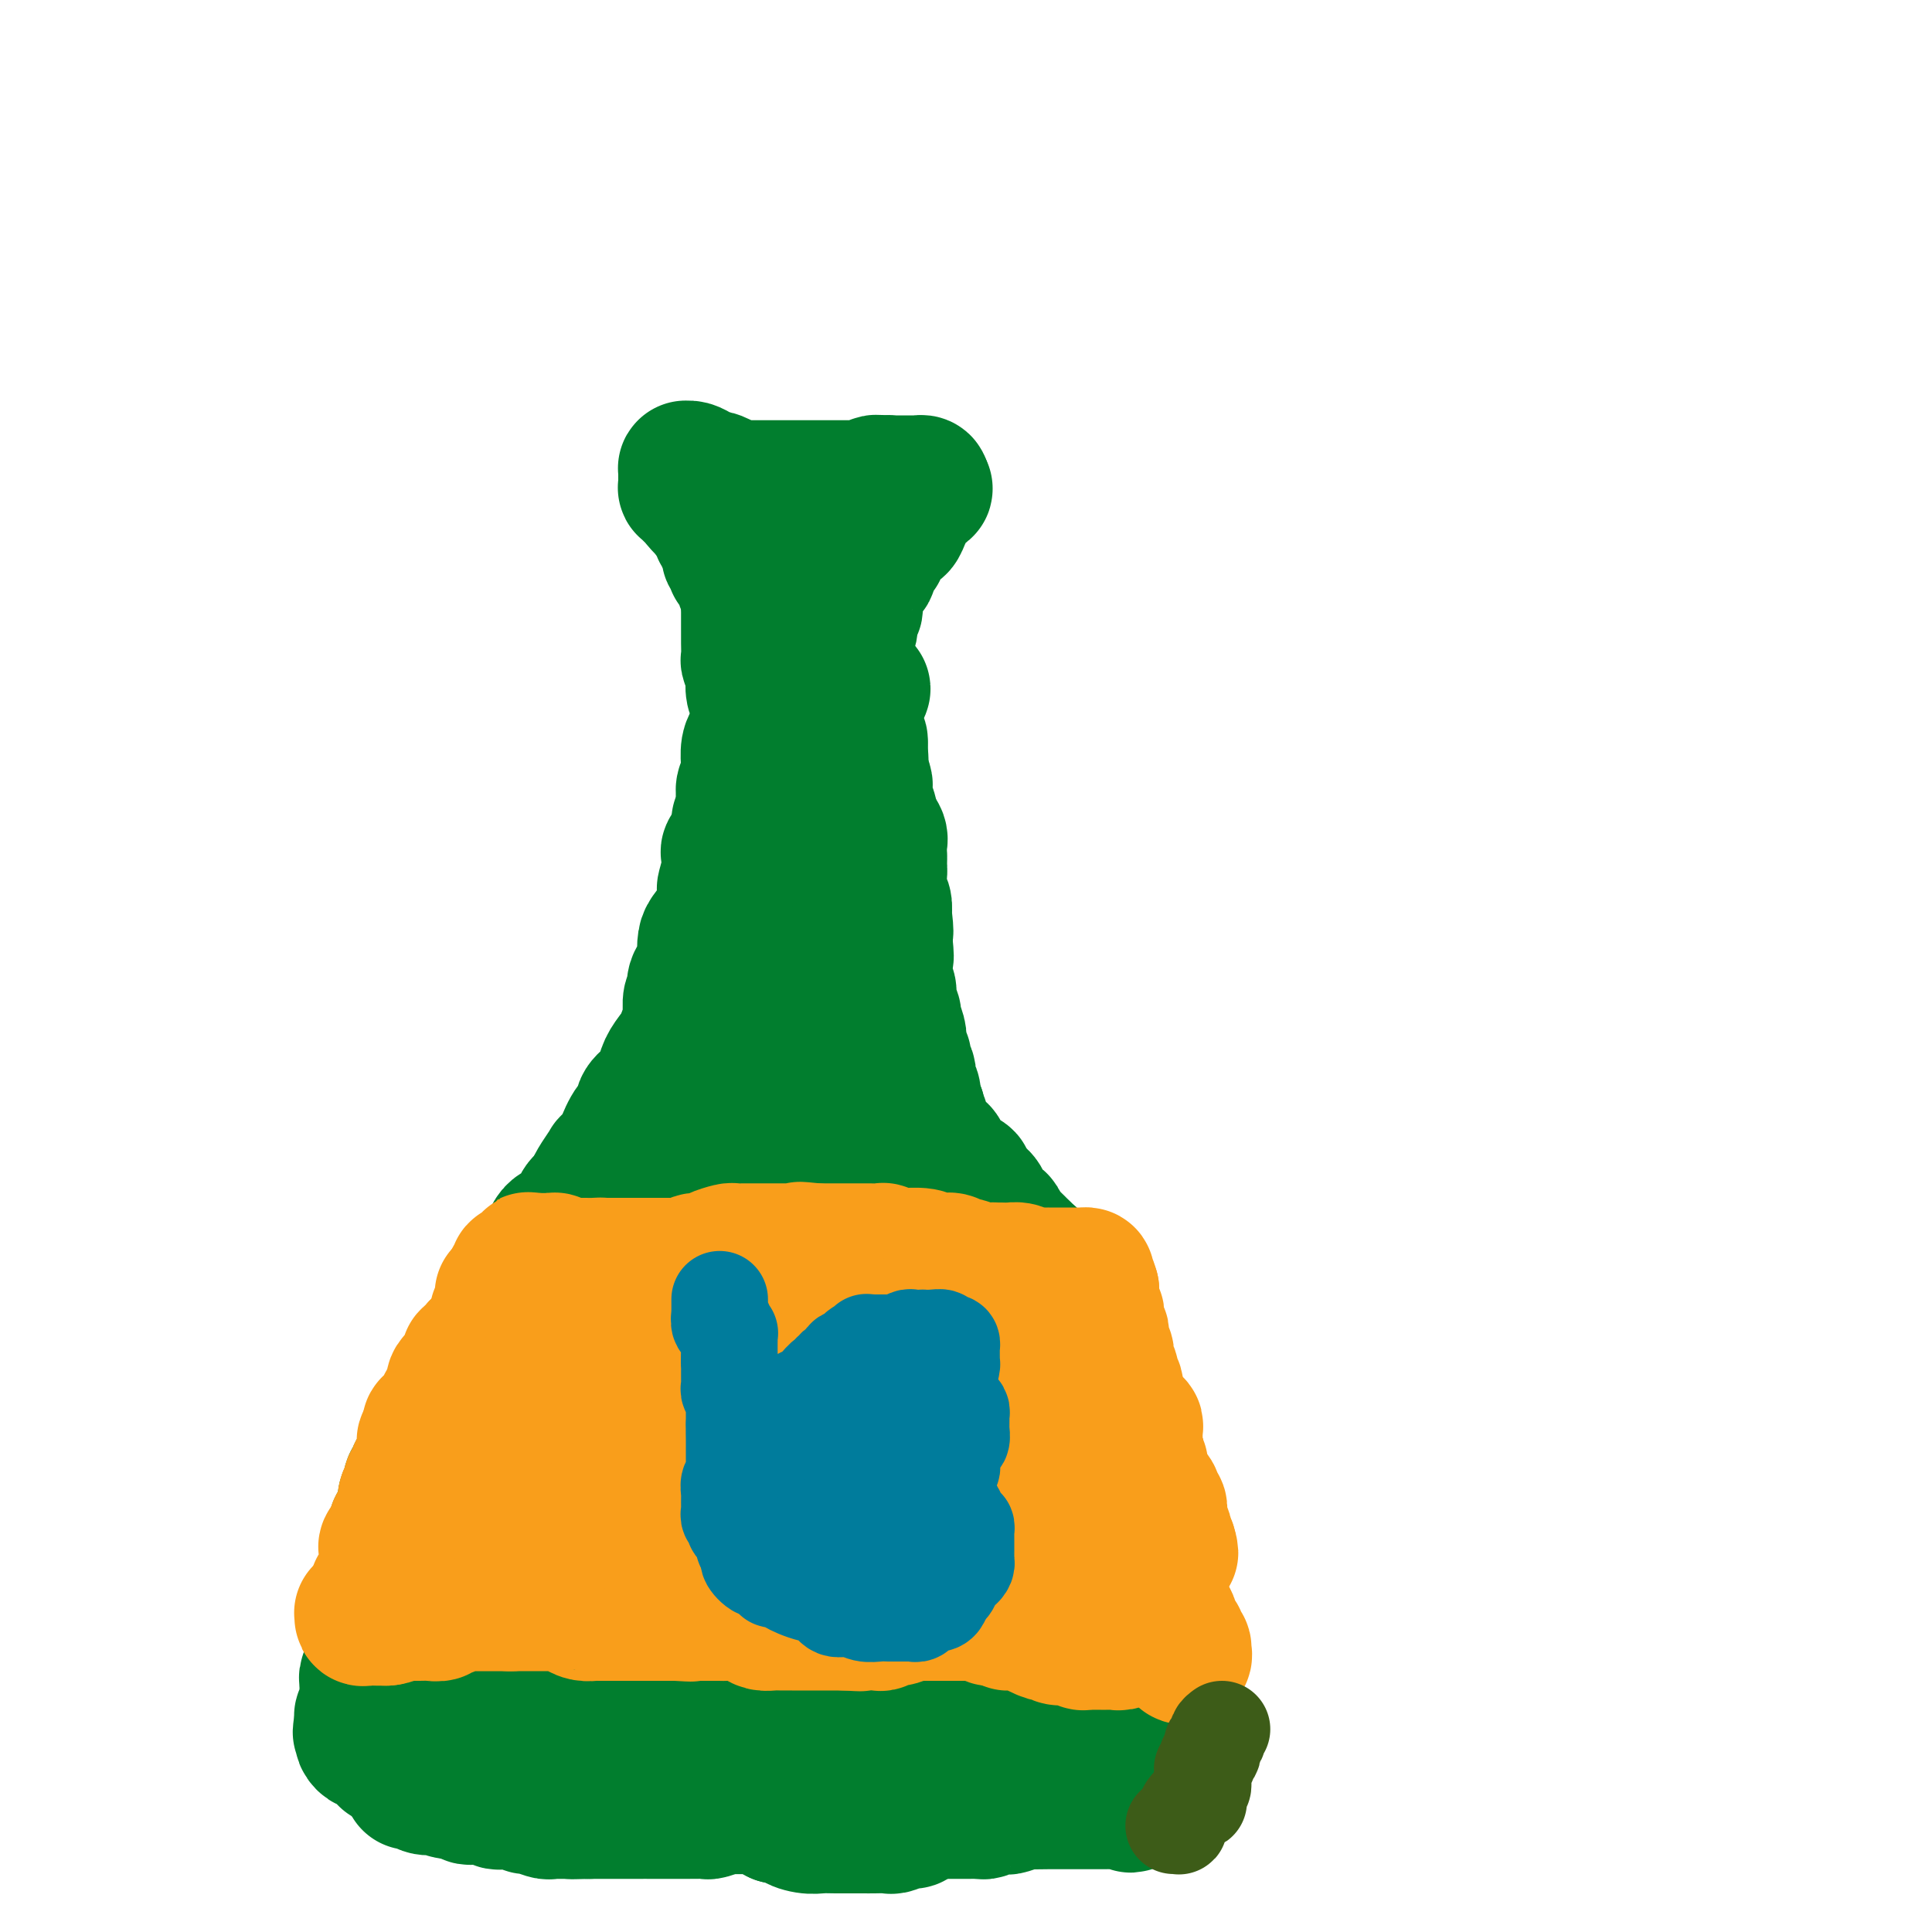 <svg viewBox='0 0 400 400' version='1.1' xmlns='http://www.w3.org/2000/svg' xmlns:xlink='http://www.w3.org/1999/xlink'><g fill='none' stroke='#017E2E' stroke-width='28' stroke-linecap='round' stroke-linejoin='round'><path d='M155,107c0.000,0.305 0.000,0.610 0,1c0.000,0.390 0.000,0.864 0,1c0.000,0.136 0.000,-0.066 0,0c-0.000,0.066 0.000,0.399 0,1c0.000,0.601 0.000,1.470 0,2c0.000,0.530 0.000,0.720 0,1c0.000,0.280 0.000,0.649 0,1c0.000,0.351 0.000,0.686 0,1c0.000,0.314 0.000,0.609 0,1c0.000,0.391 0.000,0.878 0,1c0.000,0.122 -0.000,-0.122 0,0c0.000,0.122 0.000,0.610 0,1c0.000,0.390 0.000,0.682 0,1c0.000,0.318 0.000,0.662 0,1c0.000,0.338 0.000,0.669 0,1'/><path d='M155,121c-0.061,2.409 -0.212,1.433 0,1c0.212,-0.433 0.789,-0.323 1,0c0.211,0.323 0.056,0.860 0,1c-0.056,0.140 -0.015,-0.116 0,0c0.015,0.116 0.003,0.604 0,1c-0.003,0.396 0.003,0.701 0,1c-0.003,0.299 -0.015,0.591 0,1c0.015,0.409 0.056,0.936 0,1c-0.056,0.064 -0.211,-0.334 0,0c0.211,0.334 0.788,1.400 1,2c0.212,0.600 0.061,0.734 0,1c-0.061,0.266 -0.030,0.663 0,1c0.030,0.337 0.061,0.615 0,1c-0.061,0.385 -0.212,0.878 0,1c0.212,0.122 0.789,-0.126 1,0c0.211,0.126 0.057,0.625 0,1c-0.057,0.375 -0.015,0.625 0,1c0.015,0.375 0.004,0.874 0,1c-0.004,0.126 -0.001,-0.120 0,0c0.001,0.120 0.000,0.606 0,1c-0.000,0.394 -0.000,0.697 0,1'/><path d='M158,138c0.464,2.792 0.124,1.273 0,1c-0.124,-0.273 -0.034,0.700 0,1c0.034,0.300 0.010,-0.074 0,0c-0.010,0.074 -0.005,0.594 0,1c0.005,0.406 0.012,0.696 0,1c-0.012,0.304 -0.042,0.621 0,1c0.042,0.379 0.156,0.822 0,1c-0.156,0.178 -0.581,0.093 -1,0c-0.419,-0.093 -0.830,-0.194 -1,-1c-0.170,-0.806 -0.098,-2.316 0,-3c0.098,-0.684 0.222,-0.540 0,-1c-0.222,-0.460 -0.792,-1.523 -1,-2c-0.208,-0.477 -0.056,-0.369 0,-1c0.056,-0.631 0.015,-2.000 0,-3c-0.015,-1.000 -0.004,-1.630 0,-2c0.004,-0.370 0.001,-0.480 0,-1c-0.001,-0.520 -0.000,-1.449 0,-2c0.000,-0.551 0.000,-0.725 0,-1c-0.000,-0.275 -0.000,-0.650 0,-1c0.000,-0.350 0.000,-0.675 0,-1'/><path d='M155,125c-0.460,-3.405 -0.109,-2.418 0,-2c0.109,0.418 -0.024,0.267 0,0c0.024,-0.267 0.204,-0.650 0,-1c-0.204,-0.350 -0.791,-0.667 -1,-1c-0.209,-0.333 -0.041,-0.682 0,-1c0.041,-0.318 -0.045,-0.606 0,-1c0.045,-0.394 0.222,-0.893 0,-1c-0.222,-0.107 -0.843,0.177 -1,0c-0.157,-0.177 0.150,-0.817 0,-1c-0.150,-0.183 -0.758,0.091 -1,0c-0.242,-0.091 -0.117,-0.546 0,-1c0.117,-0.454 0.227,-0.905 0,-1c-0.227,-0.095 -0.792,0.168 -1,0c-0.208,-0.168 -0.060,-0.766 0,-1c0.060,-0.234 0.031,-0.104 0,0c-0.031,0.104 -0.065,0.183 0,0c0.065,-0.183 0.227,-0.627 0,-1c-0.227,-0.373 -0.845,-0.674 -1,-1c-0.155,-0.326 0.152,-0.678 0,-1c-0.152,-0.322 -0.762,-0.615 -1,-1c-0.238,-0.385 -0.105,-0.863 0,-1c0.105,-0.137 0.183,0.066 0,0c-0.183,-0.066 -0.626,-0.402 -1,-1c-0.374,-0.598 -0.678,-1.456 -1,-2c-0.322,-0.544 -0.661,-0.772 -1,-1'/><path d='M146,105c-1.283,-2.984 0.010,-0.445 0,0c-0.010,0.445 -1.323,-1.204 -2,-2c-0.677,-0.796 -0.717,-0.738 -1,-1c-0.283,-0.262 -0.808,-0.843 -1,-1c-0.192,-0.157 -0.051,0.112 0,0c0.051,-0.112 0.013,-0.604 0,-1c-0.013,-0.396 -0.001,-0.695 0,-1c0.001,-0.305 -0.008,-0.615 0,-1c0.008,-0.385 0.034,-0.845 0,-1c-0.034,-0.155 -0.126,-0.004 0,0c0.126,0.004 0.471,-0.140 1,0c0.529,0.140 1.241,0.563 2,1c0.759,0.437 1.565,0.888 2,1c0.435,0.112 0.498,-0.114 1,0c0.502,0.114 1.443,0.569 2,1c0.557,0.431 0.731,0.837 1,1c0.269,0.163 0.635,0.081 1,0'/><path d='M152,101c1.730,0.464 1.055,0.124 1,0c-0.055,-0.124 0.509,-0.033 1,0c0.491,0.033 0.909,0.009 1,0c0.091,-0.009 -0.146,-0.002 0,0c0.146,0.002 0.677,0.001 1,0c0.323,-0.001 0.440,-0.000 1,0c0.560,0.000 1.562,0.000 2,0c0.438,-0.000 0.310,-0.000 1,0c0.690,0.000 2.196,0.000 3,0c0.804,-0.000 0.905,-0.000 1,0c0.095,0.000 0.182,0.000 1,0c0.818,-0.000 2.366,-0.000 3,0c0.634,0.000 0.355,0.000 1,0c0.645,-0.000 2.214,-0.000 3,0c0.786,0.000 0.789,0.000 1,0c0.211,-0.000 0.629,-0.000 1,0c0.371,0.000 0.694,0.001 1,0c0.306,-0.001 0.597,-0.004 1,0c0.403,0.004 0.920,0.015 1,0c0.080,-0.015 -0.278,-0.056 0,0c0.278,0.056 1.190,0.207 2,0c0.810,-0.207 1.517,-0.774 2,-1c0.483,-0.226 0.741,-0.113 1,0'/><path d='M182,100c4.593,-0.155 1.077,-0.041 0,0c-1.077,0.041 0.285,0.011 1,0c0.715,-0.011 0.783,-0.003 1,0c0.217,0.003 0.583,0.001 1,0c0.417,-0.001 0.885,-0.000 1,0c0.115,0.000 -0.124,0.000 0,0c0.124,-0.000 0.611,-0.001 1,0c0.389,0.001 0.679,0.003 1,0c0.321,-0.003 0.674,-0.011 1,0c0.326,0.011 0.626,0.041 1,0c0.374,-0.041 0.821,-0.155 1,0c0.179,0.155 0.089,0.577 0,1'/><path d='M191,101c1.274,0.223 -0.040,0.279 -1,1c-0.960,0.721 -1.566,2.106 -2,3c-0.434,0.894 -0.695,1.295 -1,2c-0.305,0.705 -0.655,1.713 -1,2c-0.345,0.287 -0.685,-0.148 -1,0c-0.315,0.148 -0.606,0.880 -1,1c-0.394,0.120 -0.890,-0.370 -1,0c-0.110,0.370 0.167,1.601 0,2c-0.167,0.399 -0.780,-0.033 -1,0c-0.220,0.033 -0.049,0.532 0,1c0.049,0.468 -0.025,0.904 0,1c0.025,0.096 0.147,-0.149 0,0c-0.147,0.149 -0.564,0.690 -1,1c-0.436,0.310 -0.891,0.387 -1,1c-0.109,0.613 0.129,1.761 0,2c-0.129,0.239 -0.623,-0.431 -1,0c-0.377,0.431 -0.636,1.962 -1,3c-0.364,1.038 -0.833,1.584 -1,2c-0.167,0.416 -0.031,0.703 0,1c0.031,0.297 -0.045,0.604 0,1c0.045,0.396 0.209,0.883 0,1c-0.209,0.117 -0.791,-0.134 -1,0c-0.209,0.134 -0.046,0.655 0,1c0.046,0.345 -0.026,0.516 0,1c0.026,0.484 0.150,1.281 0,2c-0.150,0.719 -0.575,1.359 -1,2'/><path d='M175,132c-1.238,3.603 -0.332,1.609 0,1c0.332,-0.609 0.089,0.165 0,1c-0.089,0.835 -0.024,1.729 0,2c0.024,0.271 0.006,-0.082 0,0c-0.006,0.082 -0.002,0.599 0,1c0.002,0.401 0.000,0.685 0,1c-0.000,0.315 -0.000,0.662 0,1c0.000,0.338 0.000,0.668 0,1c-0.000,0.332 -0.000,0.667 0,1c0.000,0.333 0.000,0.663 0,1c-0.000,0.337 -0.001,0.682 0,1c0.001,0.318 0.004,0.610 0,1c-0.004,0.390 -0.015,0.878 0,1c0.015,0.122 0.056,-0.121 0,0c-0.056,0.121 -0.207,0.605 0,1c0.207,0.395 0.774,0.701 1,1c0.226,0.299 0.113,0.591 0,1c-0.113,0.409 -0.226,0.937 0,1c0.226,0.063 0.792,-0.338 1,0c0.208,0.338 0.060,1.414 0,2c-0.060,0.586 -0.030,0.682 0,1c0.030,0.318 0.060,0.858 0,1c-0.060,0.142 -0.208,-0.116 0,0c0.208,0.116 0.774,0.604 1,1c0.226,0.396 0.113,0.698 0,1'/><path d='M178,155c0.464,3.737 0.124,1.579 0,1c-0.124,-0.579 -0.033,0.422 0,1c0.033,0.578 0.009,0.732 0,1c-0.009,0.268 -0.002,0.649 0,1c0.002,0.351 0.001,0.670 0,1c-0.001,0.330 -0.000,0.669 0,1c0.000,0.331 0.000,0.653 0,1c-0.000,0.347 -0.000,0.718 0,1c0.000,0.282 0.000,0.475 0,1c-0.000,0.525 -0.001,1.384 0,2c0.001,0.616 0.004,0.990 0,1c-0.004,0.010 -0.015,-0.346 0,0c0.015,0.346 0.054,1.392 0,2c-0.054,0.608 -0.203,0.779 0,1c0.203,0.221 0.759,0.492 1,1c0.241,0.508 0.169,1.253 0,2c-0.169,0.747 -0.434,1.495 0,2c0.434,0.505 1.566,0.768 2,1c0.434,0.232 0.169,0.433 0,1c-0.169,0.567 -0.242,1.499 0,2c0.242,0.501 0.801,0.571 1,1c0.199,0.429 0.040,1.217 0,2c-0.040,0.783 0.041,1.560 0,2c-0.041,0.440 -0.203,0.541 0,1c0.203,0.459 0.772,1.274 1,2c0.228,0.726 0.114,1.363 0,2'/><path d='M183,189c0.772,5.916 0.203,3.707 0,3c-0.203,-0.707 -0.041,0.087 0,1c0.041,0.913 -0.041,1.946 0,3c0.041,1.054 0.204,2.128 0,3c-0.204,0.872 -0.776,1.543 -1,2c-0.224,0.457 -0.102,0.700 0,1c0.102,0.300 0.182,0.657 0,1c-0.182,0.343 -0.627,0.673 -1,1c-0.373,0.327 -0.673,0.651 -1,1c-0.327,0.349 -0.680,0.724 -1,1c-0.320,0.276 -0.608,0.455 -1,1c-0.392,0.545 -0.889,1.456 -1,2c-0.111,0.544 0.163,0.719 0,1c-0.163,0.281 -0.762,0.666 -1,1c-0.238,0.334 -0.115,0.615 0,1c0.115,0.385 0.223,0.873 0,1c-0.223,0.127 -0.778,-0.106 -1,0c-0.222,0.106 -0.111,0.552 0,1c0.111,0.448 0.222,0.896 0,1c-0.222,0.104 -0.778,-0.138 -1,0c-0.222,0.138 -0.111,0.656 0,1c0.111,0.344 0.222,0.516 0,1c-0.222,0.484 -0.778,1.281 -1,2c-0.222,0.719 -0.111,1.359 0,2'/><path d='M173,221c-1.547,4.064 -0.415,3.225 0,3c0.415,-0.225 0.111,0.165 0,1c-0.111,0.835 -0.030,2.115 0,3c0.030,0.885 0.008,1.375 0,2c-0.008,0.625 -0.001,1.384 0,2c0.001,0.616 -0.002,1.088 0,1c0.002,-0.088 0.011,-0.737 0,-1c-0.011,-0.263 -0.041,-0.138 0,-1c0.041,-0.862 0.155,-2.709 0,-4c-0.155,-1.291 -0.578,-2.026 -1,-3c-0.422,-0.974 -0.842,-2.188 -1,-3c-0.158,-0.812 -0.052,-1.224 0,-2c0.052,-0.776 0.051,-1.916 0,-3c-0.051,-1.084 -0.150,-2.111 0,-3c0.150,-0.889 0.551,-1.641 1,-2c0.449,-0.359 0.947,-0.326 1,-1c0.053,-0.674 -0.340,-2.056 0,-3c0.340,-0.944 1.414,-1.449 2,-2c0.586,-0.551 0.683,-1.148 1,-2c0.317,-0.852 0.855,-1.960 1,-3c0.145,-1.040 -0.101,-2.011 0,-3c0.101,-0.989 0.551,-1.994 1,-3'/><path d='M178,194c1.322,-3.253 1.129,-1.886 1,-2c-0.129,-0.114 -0.192,-1.710 0,-3c0.192,-1.290 0.639,-2.275 1,-3c0.361,-0.725 0.634,-1.191 1,-2c0.366,-0.809 0.823,-1.962 1,-3c0.177,-1.038 0.074,-1.960 0,-3c-0.074,-1.040 -0.118,-2.196 0,-3c0.118,-0.804 0.399,-1.255 0,-2c-0.399,-0.745 -1.477,-1.785 -2,-3c-0.523,-1.215 -0.490,-2.604 -1,-3c-0.510,-0.396 -1.561,0.201 -2,0c-0.439,-0.201 -0.264,-1.199 0,-2c0.264,-0.801 0.619,-1.406 0,-2c-0.619,-0.594 -2.211,-1.176 -3,-2c-0.789,-0.824 -0.776,-1.889 -1,-3c-0.224,-1.111 -0.685,-2.270 -1,-3c-0.315,-0.730 -0.483,-1.033 -1,-2c-0.517,-0.967 -1.381,-2.597 -2,-4c-0.619,-1.403 -0.993,-2.578 -1,-3c-0.007,-0.422 0.352,-0.089 0,-1c-0.352,-0.911 -1.415,-3.064 -2,-4c-0.585,-0.936 -0.693,-0.653 -1,-1c-0.307,-0.347 -0.813,-1.324 -1,-2c-0.187,-0.676 -0.053,-1.050 0,-1c0.053,0.050 0.027,0.525 0,1'/><path d='M164,138c-2.767,-5.373 -0.685,-0.307 0,2c0.685,2.307 -0.027,1.855 0,3c0.027,1.145 0.792,3.888 1,5c0.208,1.112 -0.141,0.595 0,1c0.141,0.405 0.771,1.733 1,3c0.229,1.267 0.057,2.474 0,3c-0.057,0.526 -0.000,0.370 0,1c0.000,0.630 -0.056,2.046 0,3c0.056,0.954 0.225,1.447 0,2c-0.225,0.553 -0.844,1.166 -1,2c-0.156,0.834 0.152,1.890 0,3c-0.152,1.110 -0.765,2.273 -1,3c-0.235,0.727 -0.092,1.018 0,2c0.092,0.982 0.133,2.654 0,4c-0.133,1.346 -0.438,2.367 -1,3c-0.562,0.633 -1.379,0.880 -2,2c-0.621,1.120 -1.046,3.115 -1,4c0.046,0.885 0.562,0.660 0,2c-0.562,1.340 -2.203,4.246 -3,6c-0.797,1.754 -0.749,2.358 -1,4c-0.251,1.642 -0.799,4.323 -1,6c-0.201,1.677 -0.054,2.350 0,3c0.054,0.650 0.014,1.277 0,2c-0.014,0.723 -0.004,1.541 0,2c0.004,0.459 0.001,0.560 0,1c-0.001,0.440 -0.001,1.220 0,2'/><path d='M155,212c-1.702,8.580 -0.457,3.530 0,2c0.457,-1.530 0.126,0.458 0,2c-0.126,1.542 -0.048,2.637 0,3c0.048,0.363 0.066,-0.004 0,0c-0.066,0.004 -0.214,0.381 0,1c0.214,0.619 0.792,1.479 1,2c0.208,0.521 0.045,0.702 0,1c-0.045,0.298 0.026,0.714 0,1c-0.026,0.286 -0.151,0.442 0,1c0.151,0.558 0.576,1.516 1,2c0.424,0.484 0.846,0.492 1,1c0.154,0.508 0.041,1.516 0,2c-0.041,0.484 -0.011,0.444 0,1c0.011,0.556 0.002,1.710 0,2c-0.002,0.290 0.001,-0.282 0,0c-0.001,0.282 -0.008,1.419 0,2c0.008,0.581 0.029,0.608 0,1c-0.029,0.392 -0.109,1.151 0,1c0.109,-0.151 0.408,-1.212 0,-2c-0.408,-0.788 -1.522,-1.304 -2,-2c-0.478,-0.696 -0.321,-1.572 -1,-3c-0.679,-1.428 -2.194,-3.408 -3,-5c-0.806,-1.592 -0.903,-2.796 -1,-4'/><path d='M151,221c-1.305,-2.451 -1.068,-1.578 -1,-2c0.068,-0.422 -0.034,-2.138 0,-3c0.034,-0.862 0.205,-0.870 0,-1c-0.205,-0.130 -0.787,-0.381 -1,-1c-0.213,-0.619 -0.058,-1.607 0,-2c0.058,-0.393 0.019,-0.193 0,-1c-0.019,-0.807 -0.018,-2.623 0,-4c0.018,-1.377 0.051,-2.317 0,-3c-0.051,-0.683 -0.188,-1.109 0,-2c0.188,-0.891 0.699,-2.248 1,-3c0.301,-0.752 0.392,-0.900 1,-2c0.608,-1.100 1.732,-3.151 2,-4c0.268,-0.849 -0.322,-0.495 0,-1c0.322,-0.505 1.554,-1.868 2,-3c0.446,-1.132 0.104,-2.032 0,-3c-0.104,-0.968 0.028,-2.005 0,-3c-0.028,-0.995 -0.218,-1.947 0,-3c0.218,-1.053 0.843,-2.207 1,-3c0.157,-0.793 -0.154,-1.224 0,-2c0.154,-0.776 0.773,-1.898 1,-3c0.227,-1.102 0.061,-2.183 0,-3c-0.061,-0.817 -0.016,-1.371 0,-2c0.016,-0.629 0.004,-1.334 0,-2c-0.004,-0.666 -0.001,-1.295 0,-2c0.001,-0.705 0.000,-1.487 0,-2c-0.000,-0.513 -0.000,-0.756 0,-1'/><path d='M157,160c0.326,-4.826 0.140,-2.391 0,-2c-0.140,0.391 -0.234,-1.261 0,-2c0.234,-0.739 0.795,-0.564 1,-1c0.205,-0.436 0.055,-1.482 0,-2c-0.055,-0.518 -0.015,-0.508 0,-1c0.015,-0.492 0.005,-1.486 0,-2c-0.005,-0.514 -0.004,-0.549 0,-1c0.004,-0.451 0.012,-1.320 0,-2c-0.012,-0.680 -0.046,-1.173 0,-1c0.046,0.173 0.170,1.011 0,2c-0.170,0.989 -0.634,2.130 -1,3c-0.366,0.870 -0.634,1.468 -1,2c-0.366,0.532 -0.829,0.997 -1,2c-0.171,1.003 -0.050,2.544 0,3c0.050,0.456 0.027,-0.172 0,0c-0.027,0.172 -0.060,1.145 0,2c0.060,0.855 0.212,1.591 0,2c-0.212,0.409 -0.789,0.491 -1,1c-0.211,0.509 -0.057,1.446 0,2c0.057,0.554 0.015,0.726 0,1c-0.015,0.274 -0.004,0.650 0,1c0.004,0.350 0.002,0.675 0,1'/><path d='M154,168c-0.846,3.603 -0.962,2.112 -1,2c-0.038,-0.112 0.000,1.157 0,2c-0.000,0.843 -0.038,1.260 0,2c0.038,0.740 0.154,1.803 0,2c-0.154,0.197 -0.577,-0.473 -1,0c-0.423,0.473 -0.846,2.088 -1,3c-0.154,0.912 -0.041,1.123 0,1c0.041,-0.123 0.008,-0.578 0,0c-0.008,0.578 0.010,2.188 0,3c-0.010,0.812 -0.048,0.826 0,1c0.048,0.174 0.181,0.507 0,1c-0.181,0.493 -0.676,1.147 -1,2c-0.324,0.853 -0.477,1.904 -1,3c-0.523,1.096 -1.416,2.237 -2,3c-0.584,0.763 -0.861,1.150 -1,2c-0.139,0.850 -0.141,2.165 0,3c0.141,0.835 0.426,1.191 0,2c-0.426,0.809 -1.564,2.069 -2,3c-0.436,0.931 -0.170,1.531 0,2c0.170,0.469 0.243,0.807 0,1c-0.243,0.193 -0.801,0.240 -1,1c-0.199,0.760 -0.040,2.231 0,3c0.040,0.769 -0.041,0.835 0,1c0.041,0.165 0.203,0.429 0,1c-0.203,0.571 -0.772,1.449 -1,2c-0.228,0.551 -0.114,0.776 0,1'/><path d='M142,215c-1.856,7.457 -0.496,2.600 0,1c0.496,-1.600 0.129,0.058 0,1c-0.129,0.942 -0.018,1.167 0,2c0.018,0.833 -0.056,2.273 0,3c0.056,0.727 0.241,0.742 0,1c-0.241,0.258 -0.909,0.759 -1,1c-0.091,0.241 0.396,0.221 0,1c-0.396,0.779 -1.673,2.358 -2,3c-0.327,0.642 0.297,0.347 0,1c-0.297,0.653 -1.515,2.254 -2,3c-0.485,0.746 -0.238,0.637 0,1c0.238,0.363 0.466,1.197 0,2c-0.466,0.803 -1.626,1.573 -2,2c-0.374,0.427 0.039,0.510 0,1c-0.039,0.490 -0.532,1.388 -1,2c-0.468,0.612 -0.913,0.938 -1,1c-0.087,0.062 0.184,-0.138 0,0c-0.184,0.138 -0.823,0.616 -1,1c-0.177,0.384 0.107,0.674 0,1c-0.107,0.326 -0.605,0.686 -1,1c-0.395,0.314 -0.687,0.581 -1,1c-0.313,0.419 -0.647,0.991 -1,1c-0.353,0.009 -0.723,-0.544 -1,0c-0.277,0.544 -0.459,2.185 -1,3c-0.541,0.815 -1.440,0.804 -2,1c-0.560,0.196 -0.780,0.598 -1,1'/><path d='M124,251c-1.782,2.754 0.262,1.640 0,2c-0.262,0.360 -2.828,2.195 -4,3c-1.172,0.805 -0.948,0.582 -1,1c-0.052,0.418 -0.381,1.478 -1,2c-0.619,0.522 -1.528,0.506 -2,1c-0.472,0.494 -0.507,1.498 -1,2c-0.493,0.502 -1.445,0.502 -2,1c-0.555,0.498 -0.712,1.494 -1,2c-0.288,0.506 -0.708,0.521 -1,1c-0.292,0.479 -0.457,1.421 -1,2c-0.543,0.579 -1.466,0.796 -2,1c-0.534,0.204 -0.681,0.395 -1,1c-0.319,0.605 -0.810,1.623 -1,2c-0.190,0.377 -0.079,0.114 0,0c0.079,-0.114 0.126,-0.079 0,0c-0.126,0.079 -0.426,0.202 0,-1c0.426,-1.202 1.577,-3.729 3,-6c1.423,-2.271 3.119,-4.285 4,-6c0.881,-1.715 0.947,-3.130 2,-4c1.053,-0.870 3.091,-1.196 4,-2c0.909,-0.804 0.688,-2.087 1,-3c0.312,-0.913 1.156,-1.457 2,-2'/><path d='M122,248c2.521,-3.786 1.323,-2.250 1,-2c-0.323,0.250 0.227,-0.784 1,-2c0.773,-1.216 1.768,-2.612 2,-3c0.232,-0.388 -0.298,0.234 0,0c0.298,-0.234 1.423,-1.322 2,-2c0.577,-0.678 0.606,-0.945 1,-2c0.394,-1.055 1.152,-2.898 2,-4c0.848,-1.102 1.786,-1.463 2,-2c0.214,-0.537 -0.294,-1.249 0,-2c0.294,-0.751 1.391,-1.541 2,-2c0.609,-0.459 0.730,-0.587 1,-1c0.270,-0.413 0.688,-1.112 1,-2c0.312,-0.888 0.517,-1.966 1,-3c0.483,-1.034 1.242,-2.024 2,-3c0.758,-0.976 1.514,-1.937 2,-3c0.486,-1.063 0.703,-2.227 1,-3c0.297,-0.773 0.676,-1.156 1,-2c0.324,-0.844 0.595,-2.149 1,-3c0.405,-0.851 0.945,-1.248 1,-2c0.055,-0.752 -0.375,-1.859 0,-3c0.375,-1.141 1.554,-2.315 2,-3c0.446,-0.685 0.158,-0.883 0,-2c-0.158,-1.117 -0.187,-3.155 0,-4c0.187,-0.845 0.589,-0.497 1,-1c0.411,-0.503 0.832,-1.858 1,-3c0.168,-1.142 0.084,-2.071 0,-3'/><path d='M150,186c1.179,-4.743 0.127,-2.099 0,-2c-0.127,0.099 0.673,-2.347 1,-4c0.327,-1.653 0.182,-2.512 0,-3c-0.182,-0.488 -0.402,-0.606 0,-1c0.402,-0.394 1.425,-1.064 2,-2c0.575,-0.936 0.702,-2.137 1,-3c0.298,-0.863 0.766,-1.386 1,-2c0.234,-0.614 0.234,-1.318 1,-2c0.766,-0.682 2.298,-1.341 3,-2c0.702,-0.659 0.576,-1.317 1,-2c0.424,-0.683 1.400,-1.389 2,-2c0.600,-0.611 0.823,-1.127 2,-2c1.177,-0.873 3.307,-2.104 4,-3c0.693,-0.896 -0.050,-1.457 0,-2c0.050,-0.543 0.893,-1.067 2,-2c1.107,-0.933 2.478,-2.273 3,-3c0.522,-0.727 0.195,-0.840 0,-1c-0.195,-0.160 -0.260,-0.369 0,-1c0.260,-0.631 0.843,-1.686 1,-2c0.157,-0.314 -0.113,0.112 0,0c0.113,-0.112 0.607,-0.761 1,-1c0.393,-0.239 0.684,-0.068 1,0c0.316,0.068 0.658,0.034 1,0'/><path d='M177,144c3.244,-3.284 0.855,0.006 0,1c-0.855,0.994 -0.176,-0.307 0,0c0.176,0.307 -0.150,2.223 0,4c0.150,1.777 0.776,3.415 1,4c0.224,0.585 0.046,0.117 0,1c-0.046,0.883 0.039,3.117 0,4c-0.039,0.883 -0.203,0.415 0,1c0.203,0.585 0.773,2.222 1,3c0.227,0.778 0.112,0.698 0,1c-0.112,0.302 -0.222,0.987 0,2c0.222,1.013 0.777,2.354 1,3c0.223,0.646 0.116,0.597 0,1c-0.116,0.403 -0.241,1.259 0,2c0.241,0.741 0.849,1.367 1,2c0.151,0.633 -0.156,1.271 0,2c0.156,0.729 0.774,1.548 1,2c0.226,0.452 0.061,0.537 0,1c-0.061,0.463 -0.016,1.304 0,2c0.016,0.696 0.004,1.246 0,2c-0.004,0.754 -0.001,1.712 0,2c0.001,0.288 -0.001,-0.092 0,0c0.001,0.092 0.004,0.658 0,1c-0.004,0.342 -0.015,0.462 0,1c0.015,0.538 0.056,1.495 0,2c-0.056,0.505 -0.207,0.559 0,1c0.207,0.441 0.774,1.269 1,2c0.226,0.731 0.113,1.366 0,2'/><path d='M183,193c0.928,8.260 0.248,4.412 0,3c-0.248,-1.412 -0.062,-0.386 0,1c0.062,1.386 0.002,3.132 0,4c-0.002,0.868 0.056,0.856 0,1c-0.056,0.144 -0.226,0.442 0,1c0.226,0.558 0.849,1.375 1,2c0.151,0.625 -0.170,1.058 0,2c0.170,0.942 0.830,2.394 1,3c0.170,0.606 -0.150,0.365 0,1c0.150,0.635 0.771,2.145 1,3c0.229,0.855 0.065,1.056 0,1c-0.065,-0.056 -0.031,-0.369 0,0c0.031,0.369 0.060,1.421 0,2c-0.060,0.579 -0.208,0.684 0,1c0.208,0.316 0.774,0.844 1,1c0.226,0.156 0.113,-0.060 0,0c-0.113,0.060 -0.228,0.398 0,1c0.228,0.602 0.797,1.469 1,2c0.203,0.531 0.041,0.724 0,1c-0.041,0.276 0.041,0.633 0,1c-0.041,0.367 -0.204,0.745 0,1c0.204,0.255 0.776,0.388 1,1c0.224,0.612 0.099,1.703 0,2c-0.099,0.297 -0.171,-0.201 0,0c0.171,0.201 0.586,1.100 1,2'/><path d='M190,230c1.019,5.837 0.066,1.931 0,1c-0.066,-0.931 0.756,1.113 1,2c0.244,0.887 -0.088,0.618 0,1c0.088,0.382 0.597,1.417 1,2c0.403,0.583 0.699,0.716 1,1c0.301,0.284 0.606,0.720 1,1c0.394,0.280 0.878,0.404 1,1c0.122,0.596 -0.117,1.665 0,2c0.117,0.335 0.591,-0.065 1,0c0.409,0.065 0.755,0.595 1,1c0.245,0.405 0.390,0.686 1,1c0.610,0.314 1.687,0.660 2,1c0.313,0.340 -0.136,0.674 0,1c0.136,0.326 0.859,0.646 1,1c0.141,0.354 -0.300,0.743 0,1c0.300,0.257 1.342,0.382 2,1c0.658,0.618 0.932,1.728 1,2c0.068,0.272 -0.070,-0.296 0,0c0.070,0.296 0.347,1.455 1,2c0.653,0.545 1.680,0.475 2,1c0.320,0.525 -0.069,1.646 0,2c0.069,0.354 0.596,-0.060 1,0c0.404,0.060 0.686,0.593 1,1c0.314,0.407 0.662,0.686 1,1c0.338,0.314 0.668,0.661 1,1c0.332,0.339 0.666,0.669 1,1'/><path d='M212,259c2.787,2.962 1.254,1.368 1,1c-0.254,-0.368 0.772,0.491 1,1c0.228,0.509 -0.342,0.667 0,1c0.342,0.333 1.598,0.841 2,1c0.402,0.159 -0.048,-0.031 0,1c0.048,1.031 0.595,3.285 1,4c0.405,0.715 0.669,-0.107 1,0c0.331,0.107 0.730,1.142 1,2c0.270,0.858 0.411,1.538 1,2c0.589,0.462 1.625,0.705 2,1c0.375,0.295 0.089,0.641 0,1c-0.089,0.359 0.019,0.731 0,1c-0.019,0.269 -0.164,0.436 0,1c0.164,0.564 0.636,1.525 1,2c0.364,0.475 0.620,0.465 1,1c0.380,0.535 0.885,1.615 1,2c0.115,0.385 -0.161,0.074 0,0c0.161,-0.074 0.759,0.088 1,1c0.241,0.912 0.125,2.575 0,3c-0.125,0.425 -0.259,-0.388 0,0c0.259,0.388 0.909,1.977 1,3c0.091,1.023 -0.379,1.481 0,2c0.379,0.519 1.607,1.098 2,2c0.393,0.902 -0.048,2.128 0,3c0.048,0.872 0.585,1.392 1,2c0.415,0.608 0.707,1.304 1,2'/><path d='M231,299c1.365,4.551 0.279,2.928 0,3c-0.279,0.072 0.250,1.839 1,3c0.750,1.161 1.722,1.716 2,2c0.278,0.284 -0.138,0.296 0,1c0.138,0.704 0.829,2.098 1,3c0.171,0.902 -0.179,1.312 0,2c0.179,0.688 0.885,1.655 1,2c0.115,0.345 -0.363,0.067 0,1c0.363,0.933 1.565,3.077 2,4c0.435,0.923 0.102,0.627 0,1c-0.102,0.373 0.025,1.417 0,2c-0.025,0.583 -0.204,0.706 0,1c0.204,0.294 0.790,0.759 1,1c0.210,0.241 0.042,0.257 0,1c-0.042,0.743 0.041,2.211 0,3c-0.041,0.789 -0.207,0.898 0,1c0.207,0.102 0.787,0.197 1,1c0.213,0.803 0.061,2.313 0,3c-0.061,0.687 -0.030,0.551 0,1c0.030,0.449 0.060,1.481 0,2c-0.060,0.519 -0.208,0.523 0,1c0.208,0.477 0.774,1.426 1,2c0.226,0.574 0.112,0.772 0,1c-0.112,0.228 -0.222,0.484 0,1c0.222,0.516 0.778,1.290 1,2c0.222,0.710 0.111,1.355 0,2'/><path d='M242,346c1.641,7.422 0.244,2.479 0,1c-0.244,-1.479 0.667,0.508 1,2c0.333,1.492 0.089,2.489 0,3c-0.089,0.511 -0.024,0.536 0,1c0.024,0.464 0.006,1.367 0,2c-0.006,0.633 -0.002,0.997 0,1c0.002,0.003 0.000,-0.354 0,0c-0.000,0.354 -0.000,1.418 0,2c0.000,0.582 0.000,0.681 0,1c-0.000,0.319 -0.000,0.859 0,1c0.000,0.141 0.000,-0.116 0,0c-0.000,0.116 -0.000,0.605 0,1c0.000,0.395 0.001,0.697 0,1c-0.001,0.303 -0.003,0.606 0,1c0.003,0.394 0.012,0.878 0,1c-0.012,0.122 -0.045,-0.118 0,0c0.045,0.118 0.169,0.594 0,1c-0.169,0.406 -0.630,0.744 -1,1c-0.370,0.256 -0.649,0.432 -1,1c-0.351,0.568 -0.774,1.528 -1,2c-0.226,0.472 -0.257,0.456 -1,1c-0.743,0.544 -2.200,1.646 -3,2c-0.800,0.354 -0.943,-0.042 -1,0c-0.057,0.042 -0.029,0.521 0,1'/><path d='M235,373c-1.356,1.392 -0.745,0.373 -1,0c-0.255,-0.373 -1.376,-0.100 -2,0c-0.624,0.100 -0.750,0.027 -1,0c-0.250,-0.027 -0.625,-0.007 -1,0c-0.375,0.007 -0.750,0.002 -1,0c-0.250,-0.002 -0.374,-0.000 -1,0c-0.626,0.000 -1.755,0.000 -3,0c-1.245,-0.000 -2.608,0.000 -3,0c-0.392,-0.000 0.185,-0.001 0,0c-0.185,0.001 -1.132,0.004 -2,0c-0.868,-0.004 -1.657,-0.015 -3,0c-1.343,0.015 -3.241,0.056 -4,0c-0.759,-0.056 -0.378,-0.207 -1,0c-0.622,0.207 -2.247,0.774 -3,1c-0.753,0.226 -0.634,0.113 -1,0c-0.366,-0.113 -1.215,-0.226 -2,0c-0.785,0.226 -1.505,0.793 -2,1c-0.495,0.207 -0.766,0.056 -1,0c-0.234,-0.056 -0.430,-0.015 -1,0c-0.570,0.015 -1.514,0.004 -2,0c-0.486,-0.004 -0.514,-0.001 -1,0c-0.486,0.001 -1.428,0.000 -2,0c-0.572,-0.000 -0.772,-0.000 -1,0c-0.228,0.000 -0.485,0.000 -1,0c-0.515,-0.000 -1.290,-0.000 -2,0c-0.710,0.000 -1.355,0.000 -2,0'/><path d='M191,375c-7.023,0.309 -2.581,0.083 -1,0c1.581,-0.083 0.302,-0.022 -1,0c-1.302,0.022 -2.625,0.006 -3,0c-0.375,-0.006 0.200,-0.002 0,0c-0.200,0.002 -1.176,0.000 -2,0c-0.824,-0.000 -1.497,-0.000 -2,0c-0.503,0.000 -0.835,0.000 -1,0c-0.165,-0.000 -0.162,-0.000 -1,0c-0.838,0.000 -2.516,0.001 -3,0c-0.484,-0.001 0.225,-0.004 0,0c-0.225,0.004 -1.383,0.015 -2,0c-0.617,-0.015 -0.694,-0.057 -1,0c-0.306,0.057 -0.841,0.211 -1,0c-0.159,-0.211 0.059,-0.789 0,-1c-0.059,-0.211 -0.396,-0.057 -1,0c-0.604,0.057 -1.475,0.015 -2,0c-0.525,-0.015 -0.704,-0.004 -1,0c-0.296,0.004 -0.709,0.001 -1,0c-0.291,-0.001 -0.459,-0.000 -1,0c-0.541,0.000 -1.454,0.000 -2,0c-0.546,-0.000 -0.724,-0.000 -1,0c-0.276,0.000 -0.651,0.000 -1,0c-0.349,-0.000 -0.671,-0.000 -1,0c-0.329,0.000 -0.665,0.000 -1,0c-0.335,-0.000 -0.667,-0.000 -1,0'/><path d='M160,374c-4.988,-0.155 -1.960,-0.042 -1,0c0.960,0.042 -0.150,0.011 -1,0c-0.850,-0.011 -1.440,-0.004 -2,0c-0.560,0.004 -1.089,0.005 -1,0c0.089,-0.005 0.796,-0.015 0,0c-0.796,0.015 -3.096,0.057 -4,0c-0.904,-0.057 -0.414,-0.211 -1,0c-0.586,0.211 -2.250,0.789 -3,1c-0.750,0.211 -0.586,0.057 -1,0c-0.414,-0.057 -1.405,-0.015 -2,0c-0.595,0.015 -0.795,0.004 -1,0c-0.205,-0.004 -0.416,-0.001 -1,0c-0.584,0.001 -1.540,0.000 -2,0c-0.460,-0.000 -0.425,-0.000 -1,0c-0.575,0.000 -1.761,0.000 -2,0c-0.239,-0.000 0.469,-0.000 0,0c-0.469,0.000 -2.114,0.000 -3,0c-0.886,-0.000 -1.014,-0.000 -1,0c0.014,0.000 0.169,0.000 0,0c-0.169,-0.000 -0.663,-0.000 -1,0c-0.337,0.000 -0.516,0.000 -1,0c-0.484,-0.000 -1.274,-0.000 -2,0c-0.726,0.000 -1.388,0.000 -2,0c-0.612,-0.000 -1.175,-0.000 -2,0c-0.825,0.000 -1.913,0.000 -3,0'/><path d='M122,375c-6.260,0.155 -2.910,0.041 -2,0c0.910,-0.041 -0.619,-0.010 -2,0c-1.381,0.010 -2.616,-0.001 -3,0c-0.384,0.001 0.081,0.015 0,0c-0.081,-0.015 -0.708,-0.060 -1,0c-0.292,0.060 -0.250,0.226 -1,0c-0.750,-0.226 -2.291,-0.845 -3,-1c-0.709,-0.155 -0.585,0.155 -1,0c-0.415,-0.155 -1.368,-0.774 -2,-1c-0.632,-0.226 -0.944,-0.060 -1,0c-0.056,0.060 0.144,0.012 0,0c-0.144,-0.012 -0.631,0.011 -1,0c-0.369,-0.011 -0.620,-0.055 -1,0c-0.380,0.055 -0.889,0.211 -1,0c-0.111,-0.211 0.178,-0.789 0,-1c-0.178,-0.211 -0.821,-0.057 -1,0c-0.179,0.057 0.107,0.015 0,0c-0.107,-0.015 -0.607,-0.003 -1,0c-0.393,0.003 -0.680,-0.003 -1,0c-0.320,0.003 -0.673,0.015 -1,0c-0.327,-0.015 -0.626,-0.057 -1,0c-0.374,0.057 -0.821,0.211 -1,0c-0.179,-0.211 -0.089,-0.789 0,-1c0.089,-0.211 0.178,-0.057 0,0c-0.178,0.057 -0.622,0.016 -1,0c-0.378,-0.016 -0.689,-0.008 -1,0'/><path d='M95,371c-4.363,-0.559 -1.769,0.043 -1,0c0.769,-0.043 -0.286,-0.729 -1,-1c-0.714,-0.271 -1.088,-0.125 -2,0c-0.912,0.125 -2.361,0.230 -3,0c-0.639,-0.230 -0.469,-0.794 -1,-1c-0.531,-0.206 -1.765,-0.055 -2,0c-0.235,0.055 0.527,0.015 1,0c0.473,-0.015 0.657,-0.005 1,0c0.343,0.005 0.844,0.005 1,0c0.156,-0.005 -0.033,-0.017 0,0c0.033,0.017 0.287,0.061 1,0c0.713,-0.061 1.883,-0.227 3,0c1.117,0.227 2.181,0.845 3,1c0.819,0.155 1.393,-0.154 2,0c0.607,0.154 1.248,0.773 2,1c0.752,0.227 1.616,0.064 3,0c1.384,-0.064 3.289,-0.027 4,0c0.711,0.027 0.230,0.046 1,0c0.770,-0.046 2.791,-0.156 4,0c1.209,0.156 1.604,0.578 2,1'/><path d='M113,372c4.692,0.465 2.423,0.128 2,0c-0.423,-0.128 1.002,-0.048 2,0c0.998,0.048 1.569,0.066 2,0c0.431,-0.066 0.720,-0.214 1,0c0.280,0.214 0.550,0.789 1,1c0.450,0.211 1.079,0.056 2,0c0.921,-0.056 2.133,-0.015 3,0c0.867,0.015 1.388,0.004 2,0c0.612,-0.004 1.315,-0.001 2,0c0.685,0.001 1.353,0.001 2,0c0.647,-0.001 1.275,-0.001 2,0c0.725,0.001 1.549,0.004 2,0c0.451,-0.004 0.529,-0.015 1,0c0.471,0.015 1.333,0.057 2,0c0.667,-0.057 1.138,-0.211 2,0c0.862,0.211 2.115,0.789 3,1c0.885,0.211 1.402,0.057 2,0c0.598,-0.057 1.278,-0.015 2,0c0.722,0.015 1.487,0.004 2,0c0.513,-0.004 0.774,-0.002 1,0c0.226,0.002 0.417,0.003 1,0c0.583,-0.003 1.557,-0.012 2,0c0.443,0.012 0.356,0.044 1,0c0.644,-0.044 2.020,-0.166 3,0c0.980,0.166 1.566,0.619 2,1c0.434,0.381 0.717,0.691 1,1'/><path d='M161,376c8.250,0.785 4.875,0.746 4,1c-0.875,0.254 0.749,0.800 2,1c1.251,0.200 2.130,0.054 3,0c0.870,-0.054 1.733,-0.015 3,0c1.267,0.015 2.939,0.005 4,0c1.061,-0.005 1.510,-0.005 2,0c0.490,0.005 1.020,0.017 2,0c0.980,-0.017 2.409,-0.061 3,0c0.591,0.061 0.344,0.227 1,0c0.656,-0.227 2.214,-0.848 3,-1c0.786,-0.152 0.798,0.166 1,0c0.202,-0.166 0.593,-0.815 1,-1c0.407,-0.185 0.830,0.095 1,0c0.170,-0.095 0.087,-0.565 0,-1c-0.087,-0.435 -0.177,-0.834 0,-1c0.177,-0.166 0.621,-0.097 1,0c0.379,0.097 0.695,0.222 1,0c0.305,-0.222 0.601,-0.792 1,-1c0.399,-0.208 0.901,-0.056 1,0c0.099,0.056 -0.204,0.015 0,0c0.204,-0.015 0.915,-0.004 1,0c0.085,0.004 -0.458,0.002 -1,0'/><path d='M195,373c1.906,-0.775 1.170,-0.212 0,0c-1.170,0.212 -2.774,0.072 -4,0c-1.226,-0.072 -2.074,-0.075 -3,0c-0.926,0.075 -1.929,0.228 -3,0c-1.071,-0.228 -2.209,-0.835 -3,-1c-0.791,-0.165 -1.233,0.114 -3,0c-1.767,-0.114 -4.858,-0.619 -6,-1c-1.142,-0.381 -0.336,-0.638 -1,-1c-0.664,-0.362 -2.797,-0.829 -4,-1c-1.203,-0.171 -1.476,-0.046 -2,0c-0.524,0.046 -1.299,0.012 -2,0c-0.701,-0.012 -1.328,-0.003 -2,0c-0.672,0.003 -1.390,0.001 -2,0c-0.610,-0.001 -1.111,0.001 -2,0c-0.889,-0.001 -2.167,-0.004 -3,0c-0.833,0.004 -1.222,0.016 -2,0c-0.778,-0.016 -1.947,-0.061 -3,0c-1.053,0.061 -1.992,0.226 -3,0c-1.008,-0.226 -2.085,-0.845 -3,-1c-0.915,-0.155 -1.668,0.155 -2,0c-0.332,-0.155 -0.245,-0.774 -1,-1c-0.755,-0.226 -2.354,-0.061 -3,0c-0.646,0.061 -0.338,0.016 -1,0c-0.662,-0.016 -2.294,-0.004 -3,0c-0.706,0.004 -0.488,0.001 -1,0c-0.512,-0.001 -1.756,-0.001 -3,0'/><path d='M130,367c-10.250,-0.928 -3.375,-0.249 -1,0c2.375,0.249 0.251,0.067 -1,0c-1.251,-0.067 -1.630,-0.018 -2,0c-0.370,0.018 -0.730,0.005 -1,0c-0.270,-0.005 -0.448,-0.001 -1,0c-0.552,0.001 -1.477,0.000 -2,0c-0.523,-0.000 -0.642,-0.000 -1,0c-0.358,0.000 -0.953,0.000 -1,0c-0.047,-0.000 0.453,-0.001 0,0c-0.453,0.001 -1.861,0.004 -3,0c-1.139,-0.004 -2.009,-0.015 -3,0c-0.991,0.015 -2.104,0.057 -3,0c-0.896,-0.057 -1.576,-0.211 -2,0c-0.424,0.211 -0.594,0.789 -1,1c-0.406,0.211 -1.048,0.057 -2,0c-0.952,-0.057 -2.213,-0.015 -3,0c-0.787,0.015 -1.101,0.004 -2,0c-0.899,-0.004 -2.385,-0.000 -3,0c-0.615,0.000 -0.361,-0.003 -1,0c-0.639,0.003 -2.171,0.011 -3,0c-0.829,-0.011 -0.954,-0.041 -1,0c-0.046,0.041 -0.013,0.155 0,0c0.013,-0.155 0.007,-0.577 0,-1'/><path d='M93,367c-5.607,0.037 -1.124,0.129 1,-1c2.124,-1.129 1.889,-3.478 2,-5c0.111,-1.522 0.568,-2.218 1,-3c0.432,-0.782 0.838,-1.652 1,-2c0.162,-0.348 0.081,-0.174 0,0'/><path d='M133,233c0.119,0.215 0.238,0.430 0,1c-0.238,0.570 -0.833,1.496 -1,2c-0.167,0.504 0.095,0.587 0,1c-0.095,0.413 -0.546,1.157 -1,2c-0.454,0.843 -0.909,1.784 -1,2c-0.091,0.216 0.184,-0.293 0,0c-0.184,0.293 -0.826,1.387 -1,2c-0.174,0.613 0.122,0.745 0,1c-0.122,0.255 -0.660,0.631 -1,1c-0.340,0.369 -0.481,0.729 -1,1c-0.519,0.271 -1.417,0.454 -2,1c-0.583,0.546 -0.853,1.456 -1,2c-0.147,0.544 -0.172,0.723 -1,1c-0.828,0.277 -2.461,0.653 -3,1c-0.539,0.347 0.014,0.667 0,1c-0.014,0.333 -0.595,0.681 -1,1c-0.405,0.319 -0.634,0.610 -1,1c-0.366,0.390 -0.869,0.878 -1,1c-0.131,0.122 0.109,-0.121 0,0c-0.109,0.121 -0.568,0.607 -1,1c-0.432,0.393 -0.837,0.693 -1,1c-0.163,0.307 -0.082,0.621 0,1c0.082,0.379 0.166,0.823 0,1c-0.166,0.177 -0.583,0.089 -1,0'/><path d='M114,259c-2.109,2.137 -0.881,0.979 -1,1c-0.119,0.021 -1.585,1.219 -2,2c-0.415,0.781 0.221,1.144 0,2c-0.221,0.856 -1.297,2.205 -2,3c-0.703,0.795 -1.031,1.037 -1,1c0.031,-0.037 0.421,-0.353 0,0c-0.421,0.353 -1.654,1.376 -2,2c-0.346,0.624 0.194,0.849 0,1c-0.194,0.151 -1.123,0.226 -2,1c-0.877,0.774 -1.703,2.245 -2,3c-0.297,0.755 -0.065,0.794 0,1c0.065,0.206 -0.035,0.580 0,1c0.035,0.420 0.206,0.885 0,1c-0.206,0.115 -0.791,-0.121 -1,0c-0.209,0.121 -0.044,0.599 0,1c0.044,0.401 -0.033,0.726 0,1c0.033,0.274 0.177,0.497 0,1c-0.177,0.503 -0.676,1.284 -1,2c-0.324,0.716 -0.473,1.365 -1,2c-0.527,0.635 -1.433,1.254 -2,2c-0.567,0.746 -0.797,1.618 -1,2c-0.203,0.382 -0.380,0.274 -1,1c-0.620,0.726 -1.682,2.287 -2,3c-0.318,0.713 0.107,0.576 0,1c-0.107,0.424 -0.745,1.407 -1,2c-0.255,0.593 -0.128,0.797 0,1'/><path d='M92,297c-3.566,5.830 -1.481,1.407 -1,0c0.481,-1.407 -0.641,0.204 -1,1c-0.359,0.796 0.045,0.777 0,1c-0.045,0.223 -0.538,0.690 -1,1c-0.462,0.310 -0.893,0.465 -1,1c-0.107,0.535 0.111,1.452 0,2c-0.111,0.548 -0.551,0.728 -1,1c-0.449,0.272 -0.909,0.635 -1,1c-0.091,0.365 0.185,0.731 0,1c-0.185,0.269 -0.833,0.439 -1,1c-0.167,0.561 0.147,1.512 0,2c-0.147,0.488 -0.756,0.512 -1,1c-0.244,0.488 -0.122,1.439 0,2c0.122,0.561 0.243,0.731 0,1c-0.243,0.269 -0.849,0.635 -1,1c-0.151,0.365 0.152,0.728 0,1c-0.152,0.272 -0.759,0.453 -1,1c-0.241,0.547 -0.116,1.460 0,2c0.116,0.540 0.223,0.708 0,1c-0.223,0.292 -0.778,0.708 -1,1c-0.222,0.292 -0.112,0.459 0,1c0.112,0.541 0.226,1.454 0,2c-0.226,0.546 -0.793,0.724 -1,1c-0.207,0.276 -0.056,0.651 0,1c0.056,0.349 0.016,0.671 0,1c-0.016,0.329 -0.008,0.664 0,1'/><path d='M80,327c-0.714,3.515 0.001,2.303 0,2c-0.001,-0.303 -0.718,0.304 -1,1c-0.282,0.696 -0.128,1.482 0,2c0.128,0.518 0.231,0.770 0,1c-0.231,0.230 -0.794,0.438 -1,1c-0.206,0.562 -0.054,1.476 0,2c0.054,0.524 0.011,0.656 0,1c-0.011,0.344 0.011,0.901 0,1c-0.011,0.099 -0.056,-0.258 0,0c0.056,0.258 0.212,1.133 0,2c-0.212,0.867 -0.793,1.728 -1,2c-0.207,0.272 -0.041,-0.043 0,0c0.041,0.043 -0.041,0.444 0,1c0.041,0.556 0.207,1.267 0,2c-0.207,0.733 -0.788,1.488 -1,2c-0.212,0.512 -0.057,0.781 0,1c0.057,0.219 0.015,0.387 0,1c-0.015,0.613 -0.003,1.670 0,2c0.003,0.330 -0.003,-0.066 0,0c0.003,0.066 0.015,0.595 0,1c-0.015,0.405 -0.055,0.686 0,1c0.055,0.314 0.207,0.662 0,1c-0.207,0.338 -0.773,0.668 -1,1c-0.227,0.332 -0.113,0.666 0,1'/><path d='M75,356c-0.773,4.665 -0.204,1.828 0,1c0.204,-0.828 0.044,0.351 0,1c-0.044,0.649 0.030,0.766 0,1c-0.030,0.234 -0.163,0.584 0,1c0.163,0.416 0.622,0.899 1,1c0.378,0.101 0.675,-0.179 1,0c0.325,0.179 0.678,0.819 1,1c0.322,0.181 0.612,-0.095 1,0c0.388,0.095 0.872,0.562 1,1c0.128,0.438 -0.102,0.849 0,1c0.102,0.151 0.534,0.044 1,0c0.466,-0.044 0.966,-0.024 1,0c0.034,0.024 -0.398,0.051 0,0c0.398,-0.051 1.628,-0.182 2,0c0.372,0.182 -0.112,0.676 0,1c0.112,0.324 0.821,0.479 2,1c1.179,0.521 2.828,1.407 4,2c1.172,0.593 1.865,0.892 3,1c1.135,0.108 2.710,0.023 4,0c1.290,-0.023 2.294,0.014 3,0c0.706,-0.014 1.113,-0.081 2,0c0.887,0.081 2.253,0.309 3,0c0.747,-0.309 0.873,-1.154 1,-2'/><path d='M106,367c2.641,-0.544 1.243,-1.402 1,-2c-0.243,-0.598 0.668,-0.934 1,-1c0.332,-0.066 0.086,0.138 0,0c-0.086,-0.138 -0.012,-0.617 0,-1c0.012,-0.383 -0.039,-0.670 0,-1c0.039,-0.330 0.166,-0.703 0,-1c-0.166,-0.297 -0.627,-0.516 -1,-1c-0.373,-0.484 -0.660,-1.232 -1,-2c-0.340,-0.768 -0.733,-1.557 -1,-2c-0.267,-0.443 -0.407,-0.541 -1,-2c-0.593,-1.459 -1.638,-4.278 -2,-6c-0.362,-1.722 -0.041,-2.346 0,-4c0.041,-1.654 -0.197,-4.336 0,-6c0.197,-1.664 0.831,-2.309 1,-4c0.169,-1.691 -0.126,-4.429 0,-6c0.126,-1.571 0.671,-1.975 1,-3c0.329,-1.025 0.440,-2.672 1,-4c0.560,-1.328 1.570,-2.339 2,-3c0.430,-0.661 0.282,-0.972 1,-2c0.718,-1.028 2.303,-2.773 3,-4c0.697,-1.227 0.506,-1.937 1,-3c0.494,-1.063 1.671,-2.478 3,-5c1.329,-2.522 2.808,-6.149 4,-9c1.192,-2.851 2.096,-4.925 3,-7'/><path d='M122,288c3.553,-7.743 2.936,-7.101 4,-10c1.064,-2.899 3.810,-9.339 5,-12c1.190,-2.661 0.826,-1.543 1,-2c0.174,-0.457 0.887,-2.491 2,-5c1.113,-2.509 2.627,-5.495 3,-7c0.373,-1.505 -0.394,-1.531 0,-3c0.394,-1.469 1.951,-4.383 3,-6c1.049,-1.617 1.591,-1.938 2,-3c0.409,-1.062 0.686,-2.864 1,-4c0.314,-1.136 0.667,-1.605 1,-2c0.333,-0.395 0.648,-0.714 1,-1c0.352,-0.286 0.741,-0.537 1,0c0.259,0.537 0.389,1.863 0,6c-0.389,4.137 -1.298,11.084 -2,15c-0.702,3.916 -1.197,4.800 -2,8c-0.803,3.200 -1.914,8.717 -3,14c-1.086,5.283 -2.147,10.334 -3,13c-0.853,2.666 -1.499,2.949 -2,4c-0.501,1.051 -0.857,2.872 -1,4c-0.143,1.128 -0.071,1.564 0,2'/><path d='M133,299c-2.332,7.849 -2.663,4.971 -3,5c-0.337,0.029 -0.681,2.964 -2,6c-1.319,3.036 -3.613,6.171 -5,8c-1.387,1.829 -1.866,2.350 -2,3c-0.134,0.650 0.076,1.428 -1,4c-1.076,2.572 -3.440,6.938 -5,10c-1.560,3.062 -2.317,4.822 -3,7c-0.683,2.178 -1.292,4.776 -2,6c-0.708,1.224 -1.514,1.073 -2,2c-0.486,0.927 -0.652,2.931 -1,4c-0.348,1.069 -0.878,1.203 -1,2c-0.122,0.797 0.165,2.255 0,3c-0.165,0.745 -0.782,0.775 -1,1c-0.218,0.225 -0.036,0.644 0,1c0.036,0.356 -0.075,0.649 0,1c0.075,0.351 0.335,0.759 1,0c0.665,-0.759 1.736,-2.686 4,-6c2.264,-3.314 5.720,-8.017 8,-11c2.280,-2.983 3.382,-4.247 5,-7c1.618,-2.753 3.751,-6.995 5,-10c1.249,-3.005 1.613,-4.775 3,-8c1.387,-3.225 3.796,-7.907 5,-11c1.204,-3.093 1.201,-4.598 2,-7c0.799,-2.402 2.399,-5.701 4,-9'/><path d='M142,293c3.274,-8.785 1.959,-8.248 2,-9c0.041,-0.752 1.437,-2.793 2,-6c0.563,-3.207 0.294,-7.578 0,-9c-0.294,-1.422 -0.614,0.107 0,-1c0.614,-1.107 2.161,-4.849 3,-7c0.839,-2.151 0.971,-2.712 2,-6c1.029,-3.288 2.956,-9.303 4,-13c1.044,-3.697 1.206,-5.077 2,-8c0.794,-2.923 2.219,-7.390 3,-10c0.781,-2.610 0.917,-3.361 1,-4c0.083,-0.639 0.114,-1.164 0,-1c-0.114,0.164 -0.371,1.016 0,2c0.371,0.984 1.371,2.098 2,5c0.629,2.902 0.887,7.591 1,11c0.113,3.409 0.081,5.539 0,9c-0.081,3.461 -0.210,8.252 -1,13c-0.790,4.748 -2.239,9.452 -3,13c-0.761,3.548 -0.834,5.940 -1,9c-0.166,3.060 -0.426,6.789 -1,9c-0.574,2.211 -1.462,2.903 -2,4c-0.538,1.097 -0.725,2.599 -1,4c-0.275,1.401 -0.637,2.700 -1,4'/><path d='M154,302c-1.829,7.224 -1.901,3.786 -2,4c-0.099,0.214 -0.227,4.082 -1,7c-0.773,2.918 -2.193,4.887 -3,7c-0.807,2.113 -1.001,4.368 -1,5c0.001,0.632 0.196,-0.361 0,0c-0.196,0.361 -0.784,2.076 -1,3c-0.216,0.924 -0.062,1.056 0,1c0.062,-0.056 0.030,-0.301 0,0c-0.030,0.301 -0.060,1.147 0,2c0.060,0.853 0.208,1.713 0,3c-0.208,1.287 -0.773,3.003 -1,4c-0.227,0.997 -0.117,1.277 0,2c0.117,0.723 0.242,1.888 0,3c-0.242,1.112 -0.851,2.170 -1,3c-0.149,0.830 0.163,1.431 0,2c-0.163,0.569 -0.803,1.106 -1,2c-0.197,0.894 0.047,2.146 0,3c-0.047,0.854 -0.384,1.311 0,1c0.384,-0.311 1.488,-1.392 2,-2c0.512,-0.608 0.432,-0.745 1,-2c0.568,-1.255 1.784,-3.627 3,-6'/><path d='M149,344c1.780,-3.391 3.230,-7.370 4,-10c0.770,-2.630 0.862,-3.912 3,-9c2.138,-5.088 6.324,-13.981 8,-18c1.676,-4.019 0.841,-3.163 1,-4c0.159,-0.837 1.311,-3.366 2,-6c0.689,-2.634 0.913,-5.372 1,-8c0.087,-2.628 0.037,-5.147 0,-8c-0.037,-2.853 -0.059,-6.041 0,-9c0.059,-2.959 0.200,-5.689 1,-9c0.800,-3.311 2.259,-7.203 3,-10c0.741,-2.797 0.766,-4.499 1,-7c0.234,-2.501 0.678,-5.802 1,-8c0.322,-2.198 0.521,-3.293 1,-5c0.479,-1.707 1.238,-4.026 2,-6c0.762,-1.974 1.526,-3.605 2,-5c0.474,-1.395 0.658,-2.555 1,-3c0.342,-0.445 0.842,-0.174 1,0c0.158,0.174 -0.027,0.250 0,1c0.027,0.750 0.266,2.173 0,4c-0.266,1.827 -1.038,4.059 -2,9c-0.962,4.941 -2.113,12.593 -3,17c-0.887,4.407 -1.508,5.571 -2,9c-0.492,3.429 -0.855,9.123 -1,13c-0.145,3.877 -0.073,5.939 0,8'/><path d='M173,280c-1.729,11.444 -2.550,9.553 -3,10c-0.450,0.447 -0.528,3.230 0,6c0.528,2.770 1.661,5.526 2,7c0.339,1.474 -0.116,1.668 0,2c0.116,0.332 0.803,0.804 1,2c0.197,1.196 -0.094,3.115 0,5c0.094,1.885 0.574,3.736 0,6c-0.574,2.264 -2.202,4.943 -3,7c-0.798,2.057 -0.765,3.494 -1,5c-0.235,1.506 -0.739,3.082 -1,4c-0.261,0.918 -0.280,1.178 0,2c0.280,0.822 0.860,2.207 1,3c0.140,0.793 -0.159,0.994 0,1c0.159,0.006 0.775,-0.183 1,0c0.225,0.183 0.060,0.737 0,1c-0.060,0.263 -0.016,0.234 0,1c0.016,0.766 0.005,2.327 0,3c-0.005,0.673 -0.002,0.456 0,1c0.002,0.544 0.003,1.847 0,3c-0.003,1.153 -0.011,2.154 0,3c0.011,0.846 0.041,1.535 0,2c-0.041,0.465 -0.155,0.704 0,1c0.155,0.296 0.577,0.648 1,1'/><path d='M171,356c0.711,3.334 0.989,0.669 1,0c0.011,-0.669 -0.245,0.656 0,1c0.245,0.344 0.991,-0.295 1,0c0.009,0.295 -0.720,1.522 0,1c0.720,-0.522 2.887,-2.795 4,-4c1.113,-1.205 1.170,-1.342 2,-3c0.830,-1.658 2.432,-4.836 3,-7c0.568,-2.164 0.104,-3.313 0,-6c-0.104,-2.687 0.154,-6.911 0,-11c-0.154,-4.089 -0.719,-8.042 -1,-11c-0.281,-2.958 -0.279,-4.921 -1,-8c-0.721,-3.079 -2.165,-7.273 -3,-10c-0.835,-2.727 -1.060,-3.987 -2,-6c-0.940,-2.013 -2.594,-4.778 -4,-7c-1.406,-2.222 -2.565,-3.902 -3,-6c-0.435,-2.098 -0.147,-4.616 0,-7c0.147,-2.384 0.152,-4.634 0,-6c-0.152,-1.366 -0.461,-1.847 0,-3c0.461,-1.153 1.690,-2.979 2,-4c0.310,-1.021 -0.301,-1.236 0,-2c0.301,-0.764 1.515,-2.075 2,-3c0.485,-0.925 0.243,-1.462 0,-2'/><path d='M172,252c0.874,-4.462 1.060,-2.117 1,-2c-0.060,0.117 -0.368,-1.995 0,-3c0.368,-1.005 1.410,-0.902 2,-1c0.590,-0.098 0.729,-0.395 1,0c0.271,0.395 0.673,1.482 1,3c0.327,1.518 0.579,3.465 1,5c0.421,1.535 1.010,2.656 1,5c-0.010,2.344 -0.619,5.910 0,9c0.619,3.090 2.467,5.702 3,8c0.533,2.298 -0.250,4.281 0,7c0.250,2.719 1.534,6.173 2,8c0.466,1.827 0.115,2.028 0,4c-0.115,1.972 0.007,5.716 0,8c-0.007,2.284 -0.143,3.107 0,5c0.143,1.893 0.564,4.854 1,7c0.436,2.146 0.888,3.476 1,5c0.112,1.524 -0.115,3.243 0,5c0.115,1.757 0.573,3.552 1,5c0.427,1.448 0.821,2.548 1,4c0.179,1.452 0.141,3.255 0,4c-0.141,0.745 -0.384,0.431 0,1c0.384,0.569 1.395,2.020 2,3c0.605,0.980 0.802,1.490 1,2'/><path d='M191,344c2.324,15.391 0.632,4.870 0,1c-0.632,-3.870 -0.206,-1.089 1,1c1.206,2.089 3.192,3.485 4,4c0.808,0.515 0.437,0.147 1,1c0.563,0.853 2.059,2.925 3,4c0.941,1.075 1.327,1.151 2,2c0.673,0.849 1.632,2.469 2,3c0.368,0.531 0.147,-0.028 0,0c-0.147,0.028 -0.218,0.643 0,0c0.218,-0.643 0.724,-2.545 1,-4c0.276,-1.455 0.322,-2.462 0,-5c-0.322,-2.538 -1.014,-6.607 -1,-9c0.014,-2.393 0.732,-3.112 0,-7c-0.732,-3.888 -2.913,-10.947 -4,-15c-1.087,-4.053 -1.079,-5.100 -2,-8c-0.921,-2.900 -2.770,-7.653 -4,-11c-1.230,-3.347 -1.839,-5.287 -3,-7c-1.161,-1.713 -2.872,-3.199 -4,-5c-1.128,-1.801 -1.674,-3.916 -2,-5c-0.326,-1.084 -0.434,-1.138 -1,-3c-0.566,-1.862 -1.590,-5.532 -2,-8c-0.410,-2.468 -0.205,-3.734 0,-5'/><path d='M182,268c-3.630,-11.836 -1.705,-7.926 -1,-7c0.705,0.926 0.190,-1.133 0,-4c-0.190,-2.867 -0.055,-6.542 0,-8c0.055,-1.458 0.029,-0.698 0,-1c-0.029,-0.302 -0.063,-1.665 0,-2c0.063,-0.335 0.222,0.358 1,1c0.778,0.642 2.175,1.235 3,4c0.825,2.765 1.078,7.703 2,11c0.922,3.297 2.513,4.951 4,9c1.487,4.049 2.870,10.491 4,14c1.130,3.509 2.007,4.084 3,6c0.993,1.916 2.101,5.174 3,7c0.899,1.826 1.588,2.222 2,3c0.412,0.778 0.547,1.938 1,3c0.453,1.062 1.224,2.024 2,3c0.776,0.976 1.559,1.964 2,3c0.441,1.036 0.542,2.118 1,3c0.458,0.882 1.275,1.563 2,3c0.725,1.437 1.360,3.631 2,5c0.640,1.369 1.285,1.913 2,3c0.715,1.087 1.500,2.716 2,4c0.500,1.284 0.714,2.224 1,3c0.286,0.776 0.643,1.388 1,2'/><path d='M219,333c4.166,7.858 2.580,3.504 2,2c-0.580,-1.504 -0.155,-0.159 0,1c0.155,1.159 0.038,2.132 0,3c-0.038,0.868 0.001,1.632 0,2c-0.001,0.368 -0.043,0.340 0,1c0.043,0.660 0.170,2.008 0,3c-0.170,0.992 -0.638,1.627 -1,2c-0.362,0.373 -0.618,0.484 -1,1c-0.382,0.516 -0.891,1.439 -1,2c-0.109,0.561 0.181,0.762 0,1c-0.181,0.238 -0.833,0.514 -1,1c-0.167,0.486 0.150,1.181 0,2c-0.150,0.819 -0.768,1.762 -1,3c-0.232,1.238 -0.077,2.770 0,3c0.077,0.230 0.075,-0.843 0,0c-0.075,0.843 -0.222,3.603 0,2c0.222,-1.603 0.814,-7.569 1,-11c0.186,-3.431 -0.033,-4.328 0,-7c0.033,-2.672 0.318,-7.118 0,-9c-0.318,-1.882 -1.239,-1.199 -2,-2c-0.761,-0.801 -1.360,-3.086 -2,-5c-0.640,-1.914 -1.320,-3.457 -2,-5'/><path d='M211,323c-1.365,-3.096 -1.779,-4.837 -2,-6c-0.221,-1.163 -0.249,-1.748 -1,-4c-0.751,-2.252 -2.225,-6.173 -3,-8c-0.775,-1.827 -0.853,-1.562 -1,-2c-0.147,-0.438 -0.365,-1.578 -1,-3c-0.635,-1.422 -1.687,-3.124 -2,-4c-0.313,-0.876 0.112,-0.924 0,-2c-0.112,-1.076 -0.762,-3.179 -1,-4c-0.238,-0.821 -0.064,-0.359 0,-1c0.064,-0.641 0.017,-2.384 0,-4c-0.017,-1.616 -0.005,-3.106 0,-4c0.005,-0.894 0.001,-1.193 0,-2c-0.001,-0.807 -0.000,-2.124 0,-3c0.000,-0.876 0.000,-1.313 0,-2c-0.000,-0.687 -0.000,-1.625 0,-2c0.000,-0.375 0.000,-0.188 0,0'/></g>
<g fill='none' stroke='#F99E1B' stroke-width='28' stroke-linecap='round' stroke-linejoin='round'><path d='M104,268c-0.000,-0.089 -0.000,-0.178 0,0c0.000,0.178 0.001,0.622 0,1c-0.001,0.378 -0.004,0.689 0,1c0.004,0.311 0.015,0.622 0,1c-0.015,0.378 -0.057,0.822 0,1c0.057,0.178 0.212,0.090 0,0c-0.212,-0.090 -0.793,-0.183 -1,0c-0.207,0.183 -0.041,0.642 0,1c0.041,0.358 -0.042,0.617 0,1c0.042,0.383 0.208,0.891 0,1c-0.208,0.109 -0.792,-0.182 -1,0c-0.208,0.182 -0.041,0.837 0,1c0.041,0.163 -0.046,-0.168 0,0c0.046,0.168 0.223,0.833 0,1c-0.223,0.167 -0.847,-0.165 -1,0c-0.153,0.165 0.165,0.828 0,1c-0.165,0.172 -0.814,-0.146 -1,0c-0.186,0.146 0.090,0.756 0,1c-0.090,0.244 -0.545,0.122 -1,0'/><path d='M99,279c-0.785,1.868 -0.249,1.040 0,1c0.249,-0.040 0.210,0.710 0,1c-0.210,0.290 -0.591,0.119 -1,0c-0.409,-0.119 -0.844,-0.186 -1,0c-0.156,0.186 -0.032,0.624 0,1c0.032,0.376 -0.029,0.688 0,1c0.029,0.312 0.148,0.622 0,1c-0.148,0.378 -0.562,0.822 -1,1c-0.438,0.178 -0.901,0.089 -1,0c-0.099,-0.089 0.166,-0.179 0,0c-0.166,0.179 -0.763,0.626 -1,1c-0.237,0.374 -0.115,0.674 0,1c0.115,0.326 0.223,0.679 0,1c-0.223,0.321 -0.777,0.611 -1,1c-0.223,0.389 -0.116,0.878 0,1c0.116,0.122 0.242,-0.122 0,0c-0.242,0.122 -0.852,0.611 -1,1c-0.148,0.389 0.167,0.678 0,1c-0.167,0.322 -0.815,0.677 -1,1c-0.185,0.323 0.095,0.612 0,1c-0.095,0.388 -0.564,0.874 -1,1c-0.436,0.126 -0.839,-0.107 -1,0c-0.161,0.107 -0.081,0.553 0,1'/><path d='M89,296c-1.486,3.096 -0.202,2.335 0,2c0.202,-0.335 -0.678,-0.245 -1,0c-0.322,0.245 -0.087,0.644 0,1c0.087,0.356 0.024,0.669 0,1c-0.024,0.331 -0.009,0.681 0,1c0.009,0.319 0.012,0.609 0,1c-0.012,0.391 -0.041,0.883 0,1c0.041,0.117 0.150,-0.142 0,0c-0.150,0.142 -0.561,0.686 -1,1c-0.439,0.314 -0.906,0.399 -1,1c-0.094,0.601 0.185,1.719 0,2c-0.185,0.281 -0.834,-0.274 -1,0c-0.166,0.274 0.153,1.378 0,2c-0.153,0.622 -0.777,0.762 -1,1c-0.223,0.238 -0.046,0.574 0,1c0.046,0.426 -0.039,0.941 0,1c0.039,0.059 0.203,-0.339 0,0c-0.203,0.339 -0.772,1.414 -1,2c-0.228,0.586 -0.113,0.682 0,1c0.113,0.318 0.226,0.858 0,1c-0.226,0.142 -0.792,-0.116 -1,0c-0.208,0.116 -0.060,0.604 0,1c0.060,0.396 0.030,0.698 0,1'/><path d='M82,318c-1.249,3.869 -0.870,2.542 -1,2c-0.130,-0.542 -0.767,-0.299 -1,0c-0.233,0.299 -0.062,0.653 0,1c0.062,0.347 0.017,0.685 0,1c-0.017,0.315 -0.004,0.605 0,1c0.004,0.395 0.001,0.893 0,1c-0.001,0.107 0.001,-0.179 0,0c-0.001,0.179 -0.004,0.821 0,1c0.004,0.179 0.016,-0.105 0,0c-0.016,0.105 -0.061,0.601 0,1c0.061,0.399 0.226,0.702 0,1c-0.226,0.298 -0.845,0.590 -1,1c-0.155,0.410 0.154,0.937 0,1c-0.154,0.063 -0.771,-0.337 -1,0c-0.229,0.337 -0.072,1.410 0,2c0.072,0.590 0.058,0.697 0,1c-0.058,0.303 -0.159,0.801 0,1c0.159,0.199 0.580,0.100 1,0'/><path d='M79,333c-0.244,2.260 0.645,0.409 1,0c0.355,-0.409 0.174,0.622 0,1c-0.174,0.378 -0.341,0.101 0,0c0.341,-0.101 1.191,-0.027 2,0c0.809,0.027 1.577,0.007 2,0c0.423,-0.007 0.499,-0.001 1,0c0.501,0.001 1.426,-0.004 2,0c0.574,0.004 0.798,0.015 1,0c0.202,-0.015 0.384,-0.057 1,0c0.616,0.057 1.667,0.212 2,0c0.333,-0.212 -0.051,-0.793 0,-1c0.051,-0.207 0.537,-0.041 1,0c0.463,0.041 0.902,-0.041 1,0c0.098,0.041 -0.146,0.207 0,0c0.146,-0.207 0.682,-0.788 1,-1c0.318,-0.212 0.418,-0.057 1,0c0.582,0.057 1.648,0.015 2,0c0.352,-0.015 -0.008,-0.004 0,0c0.008,0.004 0.383,0.001 1,0c0.617,-0.001 1.474,-0.000 2,0c0.526,0.000 0.721,0.000 1,0c0.279,-0.000 0.642,-0.000 1,0c0.358,0.000 0.712,0.000 1,0c0.288,-0.000 0.511,-0.000 1,0c0.489,0.000 1.245,0.000 2,0'/><path d='M106,332c4.161,-0.155 1.062,-0.041 0,0c-1.062,0.041 -0.087,0.011 1,0c1.087,-0.011 2.288,-0.003 3,0c0.712,0.003 0.936,0.001 1,0c0.064,-0.001 -0.033,-0.001 0,0c0.033,0.001 0.197,0.003 1,0c0.803,-0.003 2.245,-0.011 3,0c0.755,0.011 0.822,0.041 1,0c0.178,-0.041 0.466,-0.155 1,0c0.534,0.155 1.312,0.577 2,1c0.688,0.423 1.284,0.845 2,1c0.716,0.155 1.552,0.041 2,0c0.448,-0.041 0.507,-0.011 1,0c0.493,0.011 1.418,0.003 2,0c0.582,-0.003 0.819,-0.001 1,0c0.181,0.001 0.304,0.000 1,0c0.696,-0.000 1.964,-0.000 3,0c1.036,0.000 1.839,0.000 2,0c0.161,-0.000 -0.319,-0.000 0,0c0.319,0.000 1.436,0.000 2,0c0.564,-0.000 0.575,-0.000 1,0c0.425,0.000 1.264,0.000 2,0c0.736,-0.000 1.368,-0.000 2,0'/><path d='M140,334c5.423,0.309 1.981,0.083 1,0c-0.981,-0.083 0.498,-0.022 1,0c0.502,0.022 0.028,0.006 0,0c-0.028,-0.006 0.392,-0.002 1,0c0.608,0.002 1.405,0.000 2,0c0.595,-0.000 0.989,0.000 1,0c0.011,-0.000 -0.360,-0.001 0,0c0.360,0.001 1.451,0.003 2,0c0.549,-0.003 0.556,-0.011 1,0c0.444,0.011 1.326,0.041 2,0c0.674,-0.041 1.140,-0.155 2,0c0.860,0.155 2.115,0.577 3,1c0.885,0.423 1.401,0.845 2,1c0.599,0.155 1.281,0.041 2,0c0.719,-0.041 1.474,-0.011 2,0c0.526,0.011 0.822,0.003 1,0c0.178,-0.003 0.237,-0.001 1,0c0.763,0.001 2.232,0.000 3,0c0.768,-0.000 0.837,-0.000 1,0c0.163,0.000 0.420,0.000 1,0c0.580,-0.000 1.481,-0.000 2,0c0.519,0.000 0.655,0.000 1,0c0.345,-0.000 0.901,-0.000 1,0c0.099,0.000 -0.257,0.000 0,0c0.257,-0.000 1.129,-0.000 2,0'/><path d='M175,336c5.579,0.310 2.026,0.084 1,0c-1.026,-0.084 0.474,-0.026 1,0c0.526,0.026 0.076,0.021 1,0c0.924,-0.021 3.220,-0.057 4,0c0.780,0.057 0.044,0.208 0,0c-0.044,-0.208 0.602,-0.774 1,-1c0.398,-0.226 0.546,-0.113 1,0c0.454,0.113 1.215,0.226 2,0c0.785,-0.226 1.594,-0.793 2,-1c0.406,-0.207 0.410,-0.056 1,0c0.590,0.056 1.768,0.015 2,0c0.232,-0.015 -0.481,-0.004 0,0c0.481,0.004 2.156,0.001 3,0c0.844,-0.001 0.856,-0.000 1,0c0.144,0.000 0.420,0.000 1,0c0.580,-0.000 1.463,-0.000 2,0c0.537,0.000 0.726,0.000 1,0c0.274,-0.000 0.633,-0.001 1,0c0.367,0.001 0.742,0.004 1,0c0.258,-0.004 0.398,-0.015 1,0c0.602,0.015 1.667,0.057 2,0c0.333,-0.057 -0.065,-0.211 0,0c0.065,0.211 0.595,0.789 1,1c0.405,0.211 0.686,0.057 1,0c0.314,-0.057 0.661,-0.016 1,0c0.339,0.016 0.669,0.008 1,0'/><path d='M208,335c5.288,0.104 2.009,0.864 1,1c-1.009,0.136 0.254,-0.352 2,0c1.746,0.352 3.977,1.544 5,2c1.023,0.456 0.837,0.175 1,0c0.163,-0.175 0.674,-0.244 1,0c0.326,0.244 0.469,0.801 1,1c0.531,0.199 1.452,0.039 2,0c0.548,-0.039 0.724,0.042 1,0c0.276,-0.042 0.651,-0.207 1,0c0.349,0.207 0.671,0.788 1,1c0.329,0.212 0.666,0.057 1,0c0.334,-0.057 0.667,-0.015 1,0c0.333,0.015 0.668,0.004 1,0c0.332,-0.004 0.662,-0.001 1,0c0.338,0.001 0.683,0.001 1,0c0.317,-0.001 0.606,-0.004 1,0c0.394,0.004 0.894,0.016 1,0c0.106,-0.016 -0.183,-0.061 0,0c0.183,0.061 0.836,0.226 1,0c0.164,-0.226 -0.162,-0.844 0,-1c0.162,-0.156 0.813,0.150 1,0c0.187,-0.150 -0.089,-0.757 0,-1c0.089,-0.243 0.545,-0.121 1,0'/><path d='M234,338c1.331,-0.327 0.160,-0.144 0,0c-0.160,0.144 0.693,0.250 1,0c0.307,-0.250 0.068,-0.854 0,-1c-0.068,-0.146 0.035,0.167 0,0c-0.035,-0.167 -0.206,-0.816 0,-1c0.206,-0.184 0.791,0.095 1,0c0.209,-0.095 0.042,-0.564 0,-1c-0.042,-0.436 0.041,-0.838 0,-1c-0.041,-0.162 -0.207,-0.085 0,0c0.207,0.085 0.788,0.177 1,0c0.212,-0.177 0.057,-0.625 0,-1c-0.057,-0.375 -0.015,-0.678 0,-1c0.015,-0.322 0.004,-0.663 0,-1c-0.004,-0.337 -0.002,-0.668 0,-1'/><path d='M237,330c0.415,-1.468 -0.046,-1.137 0,-1c0.046,0.137 0.601,0.079 1,0c0.399,-0.079 0.643,-0.180 1,0c0.357,0.180 0.828,0.639 1,1c0.172,0.361 0.045,0.623 0,1c-0.045,0.377 -0.008,0.871 0,1c0.008,0.129 -0.013,-0.105 0,0c0.013,0.105 0.059,0.550 0,1c-0.059,0.450 -0.222,0.904 0,1c0.222,0.096 0.829,-0.166 1,0c0.171,0.166 -0.094,0.762 0,1c0.094,0.238 0.547,0.119 1,0'/><path d='M242,335c0.769,0.955 0.191,0.844 0,1c-0.191,0.156 0.005,0.581 0,1c-0.005,0.419 -0.211,0.833 0,1c0.211,0.167 0.840,0.087 1,0c0.160,-0.087 -0.150,-0.182 0,0c0.150,0.182 0.758,0.640 1,1c0.242,0.360 0.117,0.623 0,1c-0.117,0.377 -0.225,0.870 0,1c0.225,0.130 0.784,-0.102 1,0c0.216,0.102 0.088,0.536 0,1c-0.088,0.464 -0.135,0.956 0,1c0.135,0.044 0.453,-0.359 0,-1c-0.453,-0.641 -1.677,-1.520 -2,-2c-0.323,-0.480 0.253,-0.562 0,-1c-0.253,-0.438 -1.336,-1.231 -2,-2c-0.664,-0.769 -0.910,-1.515 -1,-2c-0.090,-0.485 -0.026,-0.710 0,-1c0.026,-0.290 0.013,-0.645 0,-1'/><path d='M240,333c-0.729,-1.681 -0.052,-0.884 0,-1c0.052,-0.116 -0.521,-1.145 -1,-2c-0.479,-0.855 -0.864,-1.536 -1,-2c-0.136,-0.464 -0.022,-0.712 0,-1c0.022,-0.288 -0.047,-0.616 0,-1c0.047,-0.384 0.208,-0.824 0,-1c-0.208,-0.176 -0.787,-0.089 -1,0c-0.213,0.089 -0.061,0.179 0,0c0.061,-0.179 0.030,-0.626 0,-1c-0.030,-0.374 -0.060,-0.675 0,-1c0.060,-0.325 0.208,-0.675 0,-1c-0.208,-0.325 -0.774,-0.625 -1,-1c-0.226,-0.375 -0.113,-0.825 0,-1c0.113,-0.175 0.226,-0.075 0,0c-0.226,0.075 -0.793,0.126 -1,0c-0.207,-0.126 -0.056,-0.429 0,-1c0.056,-0.571 0.015,-1.411 0,-2c-0.015,-0.589 -0.004,-0.928 0,-1c0.004,-0.072 0.001,0.121 0,0c-0.001,-0.121 -0.000,-0.557 0,-1c0.000,-0.443 0.000,-0.892 0,-1c-0.000,-0.108 -0.000,0.125 0,0c0.000,-0.125 0.000,-0.607 0,-1c-0.000,-0.393 -0.000,-0.696 0,-1'/><path d='M235,312c-0.775,-3.428 -0.212,-1.497 0,-1c0.212,0.497 0.072,-0.439 0,-1c-0.072,-0.561 -0.076,-0.746 0,-1c0.076,-0.254 0.230,-0.579 0,-1c-0.230,-0.421 -0.846,-0.940 -1,-1c-0.154,-0.060 0.155,0.340 0,0c-0.155,-0.340 -0.774,-1.418 -1,-2c-0.226,-0.582 -0.061,-0.667 0,-1c0.061,-0.333 0.016,-0.915 0,-1c-0.016,-0.085 -0.003,0.327 0,0c0.003,-0.327 -0.004,-1.394 0,-2c0.004,-0.606 0.021,-0.751 0,-1c-0.021,-0.249 -0.078,-0.603 0,-1c0.078,-0.397 0.290,-0.838 0,-1c-0.290,-0.162 -1.083,-0.046 -1,0c0.083,0.046 1.041,0.023 2,0'/><path d='M234,298c-0.198,-1.712 -0.193,1.008 0,2c0.193,0.992 0.573,0.254 1,1c0.427,0.746 0.902,2.974 1,4c0.098,1.026 -0.180,0.851 0,1c0.180,0.149 0.818,0.622 1,1c0.182,0.378 -0.091,0.660 0,1c0.091,0.340 0.546,0.738 1,1c0.454,0.262 0.906,0.390 1,1c0.094,0.610 -0.172,1.704 0,2c0.172,0.296 0.782,-0.205 1,0c0.218,0.205 0.045,1.115 0,2c-0.045,0.885 0.040,1.746 0,2c-0.040,0.254 -0.203,-0.099 0,0c0.203,0.099 0.773,0.651 1,1c0.227,0.349 0.112,0.496 0,1c-0.112,0.504 -0.223,1.367 0,2c0.223,0.633 0.778,1.038 1,1c0.222,-0.038 0.111,-0.519 0,-1'/><path d='M242,320c1.044,3.285 -0.348,0.499 -1,-1c-0.652,-1.499 -0.566,-1.711 -1,-3c-0.434,-1.289 -1.388,-3.654 -2,-5c-0.612,-1.346 -0.882,-1.674 -1,-2c-0.118,-0.326 -0.083,-0.652 0,-1c0.083,-0.348 0.215,-0.719 0,-1c-0.215,-0.281 -0.775,-0.470 -1,-1c-0.225,-0.530 -0.113,-1.399 0,-2c0.113,-0.601 0.226,-0.933 0,-1c-0.226,-0.067 -0.793,0.132 -1,0c-0.207,-0.132 -0.056,-0.595 0,-1c0.056,-0.405 0.015,-0.754 0,-1c-0.015,-0.246 -0.004,-0.391 0,-1c0.004,-0.609 0.001,-1.683 0,-2c-0.001,-0.317 0.001,0.121 0,0c-0.001,-0.121 -0.004,-0.802 0,-1c0.004,-0.198 0.016,0.087 0,0c-0.016,-0.087 -0.061,-0.544 0,-1c0.061,-0.456 0.228,-0.910 0,-1c-0.228,-0.090 -0.849,0.183 -1,0c-0.151,-0.183 0.170,-0.823 0,-1c-0.170,-0.177 -0.829,0.107 -1,0c-0.171,-0.107 0.146,-0.606 0,-1c-0.146,-0.394 -0.756,-0.684 -1,-1c-0.244,-0.316 -0.122,-0.658 0,-1'/><path d='M232,291c-1.769,-4.758 -1.192,-2.155 -1,-1c0.192,1.155 -0.001,0.860 0,0c0.001,-0.860 0.198,-2.286 0,-3c-0.198,-0.714 -0.789,-0.715 -1,-1c-0.211,-0.285 -0.042,-0.855 0,-1c0.042,-0.145 -0.041,0.134 0,0c0.041,-0.134 0.208,-0.680 0,-1c-0.208,-0.320 -0.792,-0.414 -1,-1c-0.208,-0.586 -0.042,-1.663 0,-2c0.042,-0.337 -0.042,0.065 0,0c0.042,-0.065 0.208,-0.596 0,-1c-0.208,-0.404 -0.792,-0.681 -1,-1c-0.208,-0.319 -0.042,-0.681 0,-1c0.042,-0.319 -0.042,-0.596 0,-1c0.042,-0.404 0.208,-0.935 0,-1c-0.208,-0.065 -0.792,0.337 -1,0c-0.208,-0.337 -0.042,-1.414 0,-2c0.042,-0.586 -0.041,-0.682 0,-1c0.041,-0.318 0.207,-0.859 0,-1c-0.207,-0.141 -0.788,0.117 -1,0c-0.212,-0.117 -0.057,-0.609 0,-1c0.057,-0.391 0.015,-0.682 0,-1c-0.015,-0.318 -0.004,-0.662 0,-1c0.004,-0.338 0.001,-0.668 0,-1c-0.001,-0.332 -0.001,-0.666 0,-1'/><path d='M226,267c-1.151,-3.895 -1.030,-1.632 -1,-1c0.030,0.632 -0.033,-0.367 0,-1c0.033,-0.633 0.161,-0.902 0,-1c-0.161,-0.098 -0.610,-0.026 -1,0c-0.390,0.026 -0.721,0.007 -1,0c-0.279,-0.007 -0.505,-0.002 -1,0c-0.495,0.002 -1.260,0.001 -2,0c-0.740,-0.001 -1.454,-0.000 -2,0c-0.546,0.000 -0.923,0.001 -1,0c-0.077,-0.001 0.145,-0.004 0,0c-0.145,0.004 -0.659,0.015 -1,0c-0.341,-0.015 -0.511,-0.057 -1,0c-0.489,0.057 -1.297,0.211 -2,0c-0.703,-0.211 -1.302,-0.789 -2,-1c-0.698,-0.211 -1.496,-0.057 -2,0c-0.504,0.057 -0.716,0.016 -1,0c-0.284,-0.016 -0.642,-0.008 -1,0'/><path d='M207,263c-2.782,-0.150 -0.738,-0.025 -1,0c-0.262,0.025 -2.828,-0.050 -4,0c-1.172,0.050 -0.948,0.224 -1,0c-0.052,-0.224 -0.381,-0.845 -1,-1c-0.619,-0.155 -1.528,0.156 -2,0c-0.472,-0.156 -0.508,-0.778 -1,-1c-0.492,-0.222 -1.439,-0.045 -2,0c-0.561,0.045 -0.737,-0.041 -1,0c-0.263,0.041 -0.613,0.208 -1,0c-0.387,-0.208 -0.811,-0.792 -2,-1c-1.189,-0.208 -3.144,-0.042 -4,0c-0.856,0.042 -0.615,-0.041 -1,0c-0.385,0.041 -1.397,0.207 -2,0c-0.603,-0.207 -0.795,-0.788 -1,-1c-0.205,-0.212 -0.421,-0.057 -1,0c-0.579,0.057 -1.521,0.015 -2,0c-0.479,-0.015 -0.494,-0.004 -1,0c-0.506,0.004 -1.501,0.001 -2,0c-0.499,-0.001 -0.501,-0.000 -1,0c-0.499,0.000 -1.496,0.000 -2,0c-0.504,-0.000 -0.517,-0.000 -1,0c-0.483,0.000 -1.438,0.000 -2,0c-0.562,-0.000 -0.732,-0.000 -1,0c-0.268,0.000 -0.634,0.000 -1,0'/><path d='M169,259c-6.066,-0.619 -2.231,-0.166 -1,0c1.231,0.166 -0.142,0.044 -1,0c-0.858,-0.044 -1.202,-0.012 -2,0c-0.798,0.012 -2.049,0.003 -3,0c-0.951,-0.003 -1.602,-0.001 -2,0c-0.398,0.001 -0.545,0.000 -1,0c-0.455,-0.000 -1.219,-0.001 -2,0c-0.781,0.001 -1.578,0.003 -2,0c-0.422,-0.003 -0.469,-0.011 -1,0c-0.531,0.011 -1.546,0.040 -2,0c-0.454,-0.040 -0.345,-0.151 -1,0c-0.655,0.151 -2.073,0.562 -3,1c-0.927,0.438 -1.364,0.902 -2,1c-0.636,0.098 -1.470,-0.170 -2,0c-0.530,0.170 -0.757,0.778 -1,1c-0.243,0.222 -0.502,0.060 -1,0c-0.498,-0.060 -1.233,-0.016 -2,0c-0.767,0.016 -1.564,0.004 -2,0c-0.436,-0.004 -0.509,-0.001 -1,0c-0.491,0.001 -1.398,0.000 -2,0c-0.602,-0.000 -0.899,-0.000 -1,0c-0.101,0.000 -0.006,0.000 -1,0c-0.994,-0.000 -3.075,-0.000 -4,0c-0.925,0.000 -0.693,0.000 -1,0c-0.307,-0.000 -1.154,-0.000 -2,0'/><path d='M126,262c-7.058,0.464 -3.201,0.124 -2,0c1.201,-0.124 -0.252,-0.033 -1,0c-0.748,0.033 -0.792,0.009 -1,0c-0.208,-0.009 -0.581,-0.002 -1,0c-0.419,0.002 -0.885,0.000 -1,0c-0.115,-0.000 0.119,0.001 0,0c-0.119,-0.001 -0.591,-0.004 -1,0c-0.409,0.004 -0.753,0.015 -1,0c-0.247,-0.015 -0.395,-0.057 -1,0c-0.605,0.057 -1.668,0.211 -2,0c-0.332,-0.211 0.065,-0.789 0,-1c-0.065,-0.211 -0.592,-0.057 -1,0c-0.408,0.057 -0.697,0.015 -1,0c-0.303,-0.015 -0.620,-0.004 -1,0c-0.380,0.004 -0.823,0.001 -1,0c-0.177,-0.001 -0.089,-0.001 0,0'/><path d='M111,261c-2.560,-0.220 -1.461,-0.270 -1,0c0.461,0.270 0.282,0.860 0,1c-0.282,0.140 -0.668,-0.171 -1,0c-0.332,0.171 -0.611,0.823 -1,1c-0.389,0.177 -0.889,-0.123 -1,0c-0.111,0.123 0.168,0.669 0,1c-0.168,0.331 -0.781,0.449 -1,1c-0.219,0.551 -0.043,1.536 0,2c0.043,0.464 -0.048,0.408 0,1c0.048,0.592 0.234,1.831 0,3c-0.234,1.169 -0.889,2.266 -1,3c-0.111,0.734 0.321,1.104 0,2c-0.321,0.896 -1.395,2.319 -2,3c-0.605,0.681 -0.740,0.620 -1,1c-0.260,0.380 -0.643,1.200 -1,2c-0.357,0.800 -0.688,1.581 -1,2c-0.312,0.419 -0.606,0.476 -1,1c-0.394,0.524 -0.890,1.517 -1,2c-0.110,0.483 0.164,0.458 0,1c-0.164,0.542 -0.766,1.650 -1,2c-0.234,0.350 -0.102,-0.060 0,0c0.102,0.060 0.172,0.588 0,1c-0.172,0.412 -0.586,0.706 -1,1'/><path d='M96,292c-1.515,4.387 -0.304,1.854 0,1c0.304,-0.854 -0.301,-0.030 -1,1c-0.699,1.030 -1.493,2.265 -2,3c-0.507,0.735 -0.727,0.969 -1,1c-0.273,0.031 -0.599,-0.141 -1,0c-0.401,0.141 -0.877,0.597 -1,1c-0.123,0.403 0.108,0.755 0,1c-0.108,0.245 -0.555,0.385 -1,1c-0.445,0.615 -0.889,1.705 -1,2c-0.111,0.295 0.111,-0.206 0,0c-0.111,0.206 -0.555,1.119 -1,2c-0.445,0.881 -0.890,1.731 -1,2c-0.110,0.269 0.114,-0.044 0,0c-0.114,0.044 -0.567,0.444 -1,1c-0.433,0.556 -0.847,1.267 -1,2c-0.153,0.733 -0.045,1.488 0,2c0.045,0.512 0.026,0.782 0,1c-0.026,0.218 -0.060,0.386 0,1c0.060,0.614 0.213,1.675 0,2c-0.213,0.325 -0.793,-0.085 -1,0c-0.207,0.085 -0.042,0.667 0,1c0.042,0.333 -0.040,0.419 0,1c0.040,0.581 0.203,1.656 0,2c-0.203,0.344 -0.772,-0.045 -1,0c-0.228,0.045 -0.114,0.522 0,1'/><path d='M82,321c-0.265,1.897 0.074,1.138 0,1c-0.074,-0.138 -0.559,0.344 -1,1c-0.441,0.656 -0.836,1.486 -1,2c-0.164,0.514 -0.095,0.712 0,1c0.095,0.288 0.217,0.668 0,1c-0.217,0.332 -0.774,0.618 -1,1c-0.226,0.382 -0.121,0.862 0,1c0.121,0.138 0.258,-0.064 0,0c-0.258,0.064 -0.910,0.396 -1,1c-0.090,0.604 0.382,1.481 0,2c-0.382,0.519 -1.620,0.679 -2,1c-0.380,0.321 0.096,0.804 0,1c-0.096,0.196 -0.766,0.105 -1,0c-0.234,-0.105 -0.032,-0.224 0,0c0.032,0.224 -0.105,0.792 0,1c0.105,0.208 0.451,0.056 1,0c0.549,-0.056 1.300,-0.016 2,0c0.700,0.016 1.350,0.008 2,0'/><path d='M80,335c1.149,-0.045 2.022,-0.657 3,-1c0.978,-0.343 2.062,-0.418 3,-1c0.938,-0.582 1.731,-1.672 2,-2c0.269,-0.328 0.013,0.104 1,0c0.987,-0.104 3.218,-0.746 4,-1c0.782,-0.254 0.114,-0.121 0,0c-0.114,0.121 0.324,0.228 1,0c0.676,-0.228 1.588,-0.793 2,-1c0.412,-0.207 0.323,-0.055 1,0c0.677,0.055 2.120,0.015 3,0c0.880,-0.015 1.196,-0.004 2,0c0.804,0.004 2.097,0.001 3,0c0.903,-0.001 1.416,-0.000 2,0c0.584,0.000 1.241,0.000 2,0c0.759,-0.000 1.622,-0.000 2,0c0.378,0.000 0.272,0.000 1,0c0.728,-0.000 2.289,-0.000 3,0c0.711,0.000 0.572,0.000 1,0c0.428,-0.000 1.423,-0.000 2,0c0.577,0.000 0.735,0.000 1,0c0.265,-0.000 0.637,-0.000 1,0c0.363,0.000 0.716,0.000 1,0c0.284,-0.000 0.500,-0.000 1,0c0.500,0.000 1.286,0.000 2,0c0.714,-0.000 1.357,-0.000 2,0'/><path d='M126,329c4.806,-0.045 1.823,-0.157 1,0c-0.823,0.157 0.516,0.581 1,0c0.484,-0.581 0.114,-2.169 0,-3c-0.114,-0.831 0.028,-0.905 0,-1c-0.028,-0.095 -0.226,-0.209 -1,-1c-0.774,-0.791 -2.126,-2.258 -3,-3c-0.874,-0.742 -1.272,-0.759 -2,-1c-0.728,-0.241 -1.788,-0.706 -2,-1c-0.212,-0.294 0.424,-0.416 0,-1c-0.424,-0.584 -1.907,-1.631 -3,-2c-1.093,-0.369 -1.796,-0.060 -2,0c-0.204,0.060 0.090,-0.129 0,-1c-0.090,-0.871 -0.563,-2.424 -1,-3c-0.437,-0.576 -0.839,-0.175 -1,-1c-0.161,-0.825 -0.082,-2.877 0,-4c0.082,-1.123 0.165,-1.316 0,-2c-0.165,-0.684 -0.580,-1.859 -1,-3c-0.420,-1.141 -0.844,-2.247 -1,-3c-0.156,-0.753 -0.043,-1.154 0,-2c0.043,-0.846 0.014,-2.136 0,-3c-0.014,-0.864 -0.015,-1.303 0,-2c0.015,-0.697 0.045,-1.651 0,-2c-0.045,-0.349 -0.166,-0.094 0,-1c0.166,-0.906 0.619,-2.973 1,-4c0.381,-1.027 0.691,-1.013 1,-1'/><path d='M113,284c0.488,-2.503 0.707,-1.259 1,-1c0.293,0.259 0.661,-0.465 1,-1c0.339,-0.535 0.648,-0.879 1,-1c0.352,-0.121 0.746,-0.017 1,0c0.254,0.017 0.370,-0.051 1,0c0.630,0.051 1.776,0.222 2,0c0.224,-0.222 -0.473,-0.836 0,0c0.473,0.836 2.115,3.121 3,4c0.885,0.879 1.012,0.351 1,1c-0.012,0.649 -0.163,2.474 0,4c0.163,1.526 0.639,2.751 0,4c-0.639,1.249 -2.393,2.520 -4,4c-1.607,1.480 -3.069,3.167 -4,4c-0.931,0.833 -1.332,0.812 -2,1c-0.668,0.188 -1.602,0.583 -2,1c-0.398,0.417 -0.261,0.854 0,1c0.261,0.146 0.647,0.001 1,0c0.353,-0.001 0.672,0.143 1,0c0.328,-0.143 0.664,-0.571 1,-1'/><path d='M115,304c0.254,-0.252 -0.613,-0.883 0,-1c0.613,-0.117 2.704,0.280 5,-3c2.296,-3.280 4.797,-10.237 6,-13c1.203,-2.763 1.107,-1.333 1,-1c-0.107,0.333 -0.225,-0.430 0,-1c0.225,-0.570 0.793,-0.948 1,-1c0.207,-0.052 0.053,0.221 0,0c-0.053,-0.221 -0.003,-0.935 0,-1c0.003,-0.065 -0.040,0.518 0,1c0.040,0.482 0.162,0.863 0,1c-0.162,0.137 -0.610,0.032 -2,1c-1.390,0.968 -3.724,3.010 -5,5c-1.276,1.990 -1.494,3.926 -2,5c-0.506,1.074 -1.300,1.284 -4,4c-2.700,2.716 -7.306,7.939 -9,10c-1.694,2.061 -0.476,0.961 0,1c0.476,0.039 0.210,1.217 0,2c-0.210,0.783 -0.364,1.172 0,2c0.364,0.828 1.247,2.094 2,3c0.753,0.906 1.377,1.453 2,2'/><path d='M110,320c1.033,1.411 1.616,-0.061 1,0c-0.616,0.061 -2.429,1.654 1,0c3.429,-1.654 12.102,-6.555 16,-9c3.898,-2.445 3.021,-2.435 3,-4c-0.021,-1.565 0.813,-4.706 2,-7c1.187,-2.294 2.726,-3.740 4,-5c1.274,-1.260 2.281,-2.334 3,-3c0.719,-0.666 1.148,-0.925 2,-2c0.852,-1.075 2.127,-2.968 3,-4c0.873,-1.032 1.343,-1.204 2,-2c0.657,-0.796 1.502,-2.215 2,-3c0.498,-0.785 0.649,-0.935 1,-1c0.351,-0.065 0.902,-0.047 1,0c0.098,0.047 -0.257,0.121 0,0c0.257,-0.121 1.126,-0.436 2,0c0.874,0.436 1.754,1.625 2,2c0.246,0.375 -0.143,-0.064 0,0c0.143,0.064 0.818,0.631 1,1c0.182,0.369 -0.128,0.541 0,1c0.128,0.459 0.695,1.207 1,2c0.305,0.793 0.347,1.632 0,3c-0.347,1.368 -1.083,3.263 -2,5c-0.917,1.737 -2.016,3.314 -3,5c-0.984,1.686 -1.853,3.482 -3,5c-1.147,1.518 -2.574,2.759 -4,4'/><path d='M145,308c-2.491,3.637 -2.719,3.231 -3,3c-0.281,-0.231 -0.615,-0.287 -1,1c-0.385,1.287 -0.820,3.915 -1,5c-0.180,1.085 -0.106,0.625 0,1c0.106,0.375 0.245,1.584 1,2c0.755,0.416 2.125,0.040 3,0c0.875,-0.040 1.255,0.257 3,0c1.745,-0.257 4.853,-1.069 7,-2c2.147,-0.931 3.331,-1.980 5,-3c1.669,-1.020 3.823,-2.009 5,-3c1.177,-0.991 1.377,-1.983 2,-3c0.623,-1.017 1.669,-2.058 2,-3c0.331,-0.942 -0.054,-1.785 0,-3c0.054,-1.215 0.547,-2.800 1,-4c0.453,-1.200 0.868,-2.013 1,-3c0.132,-0.987 -0.017,-2.148 0,-3c0.017,-0.852 0.201,-1.394 0,-2c-0.201,-0.606 -0.786,-1.277 -1,-2c-0.214,-0.723 -0.056,-1.498 0,-2c0.056,-0.502 0.011,-0.730 0,-1c-0.011,-0.270 0.011,-0.584 0,-1c-0.011,-0.416 -0.054,-0.936 0,-1c0.054,-0.064 0.207,0.329 1,0c0.793,-0.329 2.227,-1.380 3,-2c0.773,-0.620 0.887,-0.810 1,-1'/><path d='M174,281c1.516,-1.317 2.806,-2.111 4,-3c1.194,-0.889 2.291,-1.873 4,-2c1.709,-0.127 4.028,0.604 5,1c0.972,0.396 0.596,0.457 1,1c0.404,0.543 1.586,1.567 3,3c1.414,1.433 3.059,3.275 4,4c0.941,0.725 1.178,0.333 2,1c0.822,0.667 2.229,2.392 3,4c0.771,1.608 0.905,3.100 1,4c0.095,0.900 0.151,1.210 0,2c-0.151,0.790 -0.508,2.061 -1,3c-0.492,0.939 -1.118,1.545 -2,3c-0.882,1.455 -2.021,3.757 -3,5c-0.979,1.243 -1.799,1.425 -3,2c-1.201,0.575 -2.784,1.541 -4,3c-1.216,1.459 -2.066,3.410 -3,4c-0.934,0.590 -1.952,-0.183 -3,0c-1.048,0.183 -2.128,1.321 -3,2c-0.872,0.679 -1.538,0.899 -2,1c-0.462,0.101 -0.720,0.082 -1,0c-0.280,-0.082 -0.583,-0.226 -1,0c-0.417,0.226 -0.947,0.824 -1,1c-0.053,0.176 0.370,-0.068 1,0c0.630,0.068 1.466,0.448 3,0c1.534,-0.448 3.767,-1.724 6,-3'/><path d='M184,317c3.442,-1.231 8.046,-3.310 11,-5c2.954,-1.690 4.259,-2.991 6,-6c1.741,-3.009 3.917,-7.725 5,-10c1.083,-2.275 1.074,-2.108 1,-2c-0.074,0.108 -0.212,0.159 0,-1c0.212,-1.159 0.775,-3.528 1,-5c0.225,-1.472 0.113,-2.048 0,-3c-0.113,-0.952 -0.227,-2.279 0,-4c0.227,-1.721 0.793,-3.834 1,-5c0.207,-1.166 0.054,-1.385 0,-2c-0.054,-0.615 -0.008,-1.627 0,-2c0.008,-0.373 -0.020,-0.108 0,0c0.020,0.108 0.090,0.058 0,1c-0.090,0.942 -0.339,2.876 0,4c0.339,1.124 1.267,1.439 2,3c0.733,1.561 1.270,4.368 2,6c0.730,1.632 1.652,2.090 2,4c0.348,1.910 0.121,5.273 0,7c-0.121,1.727 -0.137,1.819 0,4c0.137,2.181 0.426,6.453 0,10c-0.426,3.547 -1.567,6.370 -2,8c-0.433,1.630 -0.157,2.066 0,3c0.157,0.934 0.196,2.367 0,3c-0.196,0.633 -0.627,0.467 -1,1c-0.373,0.533 -0.686,1.767 -1,3'/><path d='M211,329c-1.140,5.874 -1.990,1.057 -2,0c-0.010,-1.057 0.819,1.644 -2,0c-2.819,-1.644 -9.284,-7.632 -12,-10c-2.716,-2.368 -1.681,-1.114 -2,-2c-0.319,-0.886 -1.993,-3.911 -3,-5c-1.007,-1.089 -1.348,-0.243 -2,-1c-0.652,-0.757 -1.615,-3.119 -2,-4c-0.385,-0.881 -0.191,-0.282 0,0c0.191,0.282 0.378,0.248 0,0c-0.378,-0.248 -1.320,-0.711 -2,-1c-0.680,-0.289 -1.096,-0.403 -2,-1c-0.904,-0.597 -2.294,-1.675 -3,-2c-0.706,-0.325 -0.729,0.105 -1,0c-0.271,-0.105 -0.792,-0.744 -1,-1c-0.208,-0.256 -0.104,-0.128 0,0'/></g>
<g fill='none' stroke='#007C9C' stroke-width='20' stroke-linecap='round' stroke-linejoin='round'><path d='M149,269c-0.001,0.344 -0.001,0.688 0,1c0.001,0.312 0.004,0.590 0,1c-0.004,0.410 -0.016,0.950 0,1c0.016,0.050 0.061,-0.389 0,0c-0.061,0.389 -0.226,1.606 0,2c0.226,0.394 0.845,-0.035 1,0c0.155,0.035 -0.155,0.534 0,1c0.155,0.466 0.774,0.898 1,1c0.226,0.102 0.061,-0.128 0,0c-0.061,0.128 -0.016,0.612 0,1c0.016,0.388 0.004,0.678 0,1c-0.004,0.322 -0.001,0.674 0,1c0.001,0.326 0.000,0.626 0,1c-0.000,0.374 -0.000,0.821 0,1c0.000,0.179 0.000,0.089 0,0'/><path d='M151,281c0.309,2.034 0.083,1.119 0,1c-0.083,-0.119 -0.022,0.560 0,1c0.022,0.440 0.006,0.643 0,1c-0.006,0.357 -0.003,0.869 0,1c0.003,0.131 0.004,-0.120 0,0c-0.004,0.120 -0.015,0.611 0,1c0.015,0.389 0.057,0.678 0,1c-0.057,0.322 -0.211,0.678 0,1c0.211,0.322 0.789,0.611 1,1c0.211,0.389 0.057,0.878 0,1c-0.057,0.122 -0.015,-0.122 0,0c0.015,0.122 0.004,0.610 0,1c-0.004,0.390 -0.001,0.682 0,1c0.001,0.318 0.000,0.663 0,1c-0.000,0.337 -0.000,0.668 0,1c0.000,0.332 0.000,0.666 0,1'/><path d='M152,295c0.155,2.284 0.041,0.993 0,1c-0.041,0.007 -0.011,1.311 0,2c0.011,0.689 0.003,0.763 0,1c-0.003,0.237 -0.001,0.637 0,1c0.001,0.363 -0.000,0.688 0,1c0.000,0.312 0.001,0.613 0,1c-0.001,0.387 -0.004,0.862 0,1c0.004,0.138 0.015,-0.061 0,0c-0.015,0.061 -0.057,0.384 0,1c0.057,0.616 0.211,1.527 0,2c-0.211,0.473 -0.789,0.508 -1,1c-0.211,0.492 -0.056,1.441 0,2c0.056,0.559 0.014,0.727 0,1c-0.014,0.273 0.000,0.650 0,1c-0.000,0.350 -0.015,0.671 0,1c0.015,0.329 0.059,0.664 0,1c-0.059,0.336 -0.222,0.671 0,1c0.222,0.329 0.829,0.651 1,1c0.171,0.349 -0.095,0.723 0,1c0.095,0.277 0.551,0.456 1,1c0.449,0.544 0.890,1.454 1,2c0.110,0.546 -0.111,0.727 0,1c0.111,0.273 0.556,0.636 1,1'/><path d='M155,321c0.525,1.566 -0.161,1.481 0,2c0.161,0.519 1.170,1.641 2,2c0.830,0.359 1.483,-0.044 2,0c0.517,0.044 0.900,0.537 1,1c0.100,0.463 -0.084,0.898 0,1c0.084,0.102 0.435,-0.129 1,0c0.565,0.129 1.344,0.617 2,1c0.656,0.383 1.190,0.662 2,1c0.810,0.338 1.896,0.735 3,1c1.104,0.265 2.225,0.397 3,1c0.775,0.603 1.205,1.678 2,2c0.795,0.322 1.956,-0.110 3,0c1.044,0.110 1.971,0.762 3,1c1.029,0.238 2.160,0.064 3,0c0.840,-0.064 1.391,-0.016 2,0c0.609,0.016 1.277,0.000 2,0c0.723,-0.000 1.499,0.015 2,0c0.501,-0.015 0.725,-0.061 1,0c0.275,0.061 0.602,0.227 1,0c0.398,-0.227 0.867,-0.848 1,-1c0.133,-0.152 -0.069,0.167 0,0c0.069,-0.167 0.410,-0.818 1,-1c0.590,-0.182 1.428,0.105 2,0c0.572,-0.105 0.878,-0.601 1,-1c0.122,-0.399 0.061,-0.699 0,-1'/><path d='M195,330c1.107,-0.834 0.875,-0.920 1,-1c0.125,-0.080 0.608,-0.154 1,-1c0.392,-0.846 0.694,-2.464 1,-3c0.306,-0.536 0.618,0.011 1,0c0.382,-0.011 0.834,-0.581 1,-1c0.166,-0.419 0.044,-0.686 0,-1c-0.044,-0.314 -0.012,-0.676 0,-1c0.012,-0.324 0.003,-0.612 0,-1c-0.003,-0.388 -0.001,-0.877 0,-1c0.001,-0.123 0.001,0.121 0,0c-0.001,-0.121 -0.003,-0.606 0,-1c0.003,-0.394 0.011,-0.696 0,-1c-0.011,-0.304 -0.040,-0.611 0,-1c0.040,-0.389 0.150,-0.860 0,-1c-0.150,-0.140 -0.561,0.049 -1,0c-0.439,-0.049 -0.905,-0.338 -1,-1c-0.095,-0.662 0.181,-1.697 0,-2c-0.181,-0.303 -0.819,0.126 -1,0c-0.181,-0.126 0.096,-0.807 0,-1c-0.096,-0.193 -0.564,0.102 -1,0c-0.436,-0.102 -0.839,-0.601 -1,-1c-0.161,-0.399 -0.081,-0.700 0,-1'/><path d='M195,310c-1.389,-2.403 -2.363,-1.912 -3,-2c-0.637,-0.088 -0.939,-0.756 -1,-1c-0.061,-0.244 0.117,-0.065 0,0c-0.117,0.065 -0.531,0.018 -1,0c-0.469,-0.018 -0.995,-0.005 -1,0c-0.005,0.005 0.510,0.001 1,0c0.490,-0.001 0.956,-0.000 1,0c0.044,0.000 -0.334,0.000 0,0c0.334,-0.000 1.381,-0.000 2,0c0.619,0.000 0.809,0.000 1,0'/><path d='M194,307c0.939,-0.013 0.786,-0.046 1,0c0.214,0.046 0.793,0.171 1,0c0.207,-0.171 0.041,-0.637 0,-1c-0.041,-0.363 0.042,-0.622 0,-1c-0.042,-0.378 -0.208,-0.874 0,-1c0.208,-0.126 0.792,0.117 1,0c0.208,-0.117 0.042,-0.595 0,-1c-0.042,-0.405 0.040,-0.736 0,-1c-0.040,-0.264 -0.203,-0.461 0,-1c0.203,-0.539 0.772,-1.419 1,-2c0.228,-0.581 0.114,-0.862 0,-1c-0.114,-0.138 -0.227,-0.132 0,0c0.227,0.132 0.793,0.390 1,0c0.207,-0.390 0.055,-1.428 0,-2c-0.055,-0.572 -0.014,-0.678 0,-1c0.014,-0.322 0.001,-0.860 0,-1c-0.001,-0.140 0.011,0.116 0,0c-0.011,-0.116 -0.044,-0.606 0,-1c0.044,-0.394 0.167,-0.693 0,-1c-0.167,-0.307 -0.622,-0.621 -1,-1c-0.378,-0.379 -0.679,-0.823 -1,-1c-0.321,-0.177 -0.660,-0.089 -1,0'/><path d='M196,290c-0.720,-0.928 -1.019,-0.249 -1,0c0.019,0.249 0.356,0.067 0,0c-0.356,-0.067 -1.406,-0.018 -2,0c-0.594,0.018 -0.731,0.005 -1,0c-0.269,-0.005 -0.670,-0.001 -1,0c-0.330,0.001 -0.588,0.000 -1,0c-0.412,-0.000 -0.979,-0.000 -1,0c-0.021,0.000 0.505,0.000 1,0c0.495,-0.000 0.960,-0.000 1,0c0.040,0.000 -0.344,0.001 0,0c0.344,-0.001 1.415,-0.003 2,0c0.585,0.003 0.682,0.011 1,0c0.318,-0.011 0.855,-0.041 1,0c0.145,0.041 -0.101,0.155 0,0c0.101,-0.155 0.551,-0.577 1,-1'/><path d='M196,289c0.944,-0.382 0.306,-0.839 0,-1c-0.306,-0.161 -0.278,-0.028 0,-1c0.278,-0.972 0.807,-3.048 1,-4c0.193,-0.952 0.052,-0.780 0,-1c-0.052,-0.220 -0.013,-0.833 0,-1c0.013,-0.167 0.001,0.113 0,0c-0.001,-0.113 0.010,-0.618 0,-1c-0.010,-0.382 -0.040,-0.642 0,-1c0.040,-0.358 0.149,-0.814 0,-1c-0.149,-0.186 -0.556,-0.102 -1,0c-0.444,0.102 -0.926,0.224 -1,0c-0.074,-0.224 0.260,-0.792 0,-1c-0.260,-0.208 -1.115,-0.057 -2,0c-0.885,0.057 -1.800,0.019 -2,0c-0.200,-0.019 0.315,-0.019 0,0c-0.315,0.019 -1.460,0.058 -2,0c-0.540,-0.058 -0.473,-0.212 -1,0c-0.527,0.212 -1.646,0.789 -2,1c-0.354,0.211 0.059,0.057 0,0c-0.059,-0.057 -0.589,-0.015 -1,0c-0.411,0.015 -0.701,0.004 -1,0c-0.299,-0.004 -0.606,-0.001 -1,0c-0.394,0.001 -0.875,0.000 -1,0c-0.125,-0.000 0.107,-0.000 0,0c-0.107,0.000 -0.554,0.000 -1,0'/><path d='M181,278c-2.421,-0.065 -1.472,-0.229 -1,0c0.472,0.229 0.468,0.850 0,1c-0.468,0.150 -1.400,-0.172 -2,0c-0.600,0.172 -0.867,0.839 -1,1c-0.133,0.161 -0.131,-0.182 0,0c0.131,0.182 0.390,0.890 0,1c-0.390,0.110 -1.429,-0.378 -2,0c-0.571,0.378 -0.674,1.622 -1,2c-0.326,0.378 -0.874,-0.111 -1,0c-0.126,0.111 0.170,0.821 0,1c-0.170,0.179 -0.805,-0.174 -1,0c-0.195,0.174 0.050,0.874 0,1c-0.050,0.126 -0.395,-0.321 -1,0c-0.605,0.321 -1.472,1.410 -2,2c-0.528,0.590 -0.719,0.681 -1,1c-0.281,0.319 -0.654,0.866 -1,1c-0.346,0.134 -0.667,-0.144 -1,0c-0.333,0.144 -0.678,0.710 -1,1c-0.322,0.290 -0.622,0.304 -1,1c-0.378,0.696 -0.833,2.073 -1,3c-0.167,0.927 -0.045,1.403 0,2c0.045,0.597 0.013,1.313 0,2c-0.013,0.687 -0.006,1.343 0,2'/><path d='M163,300c-0.189,2.119 -0.160,2.915 0,3c0.160,0.085 0.451,-0.541 1,0c0.549,0.541 1.355,2.250 2,3c0.645,0.750 1.128,0.540 2,1c0.872,0.460 2.133,1.591 3,2c0.867,0.409 1.342,0.095 2,0c0.658,-0.095 1.501,0.028 2,0c0.499,-0.028 0.656,-0.209 1,-1c0.344,-0.791 0.877,-2.193 1,-3c0.123,-0.807 -0.163,-1.019 0,-2c0.163,-0.981 0.776,-2.730 1,-4c0.224,-1.270 0.060,-2.062 0,-3c-0.060,-0.938 -0.016,-2.020 0,-3c0.016,-0.980 0.005,-1.856 0,-2c-0.005,-0.144 -0.002,0.443 0,1c0.002,0.557 0.004,1.084 0,2c-0.004,0.916 -0.015,2.220 0,3c0.015,0.780 0.057,1.035 0,2c-0.057,0.965 -0.211,2.640 0,4c0.211,1.360 0.788,2.405 1,3c0.212,0.595 0.061,0.742 0,1c-0.061,0.258 -0.030,0.629 0,1'/><path d='M179,308c0.381,2.718 0.834,2.014 1,2c0.166,-0.014 0.043,0.663 0,2c-0.043,1.337 -0.008,3.332 0,4c0.008,0.668 -0.010,0.007 0,0c0.010,-0.007 0.049,0.639 0,1c-0.049,0.361 -0.186,0.436 0,1c0.186,0.564 0.694,1.616 1,2c0.306,0.384 0.409,0.101 0,0c-0.409,-0.101 -1.332,-0.020 -2,0c-0.668,0.020 -1.083,-0.023 -2,0c-0.917,0.023 -2.336,0.111 -3,0c-0.664,-0.111 -0.574,-0.422 -1,-1c-0.426,-0.578 -1.368,-1.423 -2,-2c-0.632,-0.577 -0.953,-0.887 -1,-1c-0.047,-0.113 0.180,-0.031 0,0c-0.180,0.031 -0.766,0.009 -1,0c-0.234,-0.009 -0.117,-0.004 0,0'/></g>
<g fill='none' stroke='#3D5C18' stroke-width='20' stroke-linecap='round' stroke-linejoin='round'><path d='M253,358c-0.415,0.303 -0.829,0.606 -1,1c-0.171,0.394 -0.097,0.879 0,1c0.097,0.121 0.219,-0.121 0,0c-0.219,0.121 -0.777,0.606 -1,1c-0.223,0.394 -0.111,0.697 0,1c0.111,0.303 0.222,0.606 0,1c-0.222,0.394 -0.778,0.878 -1,1c-0.222,0.122 -0.112,-0.117 0,0c0.112,0.117 0.226,0.591 0,1c-0.226,0.409 -0.792,0.754 -1,1c-0.208,0.246 -0.060,0.395 0,1c0.060,0.605 0.030,1.667 0,2c-0.030,0.333 -0.061,-0.065 0,0c0.061,0.065 0.214,0.591 0,1c-0.214,0.409 -0.796,0.700 -1,1c-0.204,0.300 -0.029,0.609 0,1c0.029,0.391 -0.087,0.864 0,1c0.087,0.136 0.377,-0.065 0,0c-0.377,0.065 -1.420,0.396 -2,1c-0.580,0.604 -0.695,1.482 -1,2c-0.305,0.518 -0.800,0.675 -1,1c-0.200,0.325 -0.105,0.819 0,1c0.105,0.181 0.221,0.049 0,0c-0.221,-0.049 -0.777,-0.014 -1,0c-0.223,0.014 -0.111,0.007 0,0'/></g>
</svg>